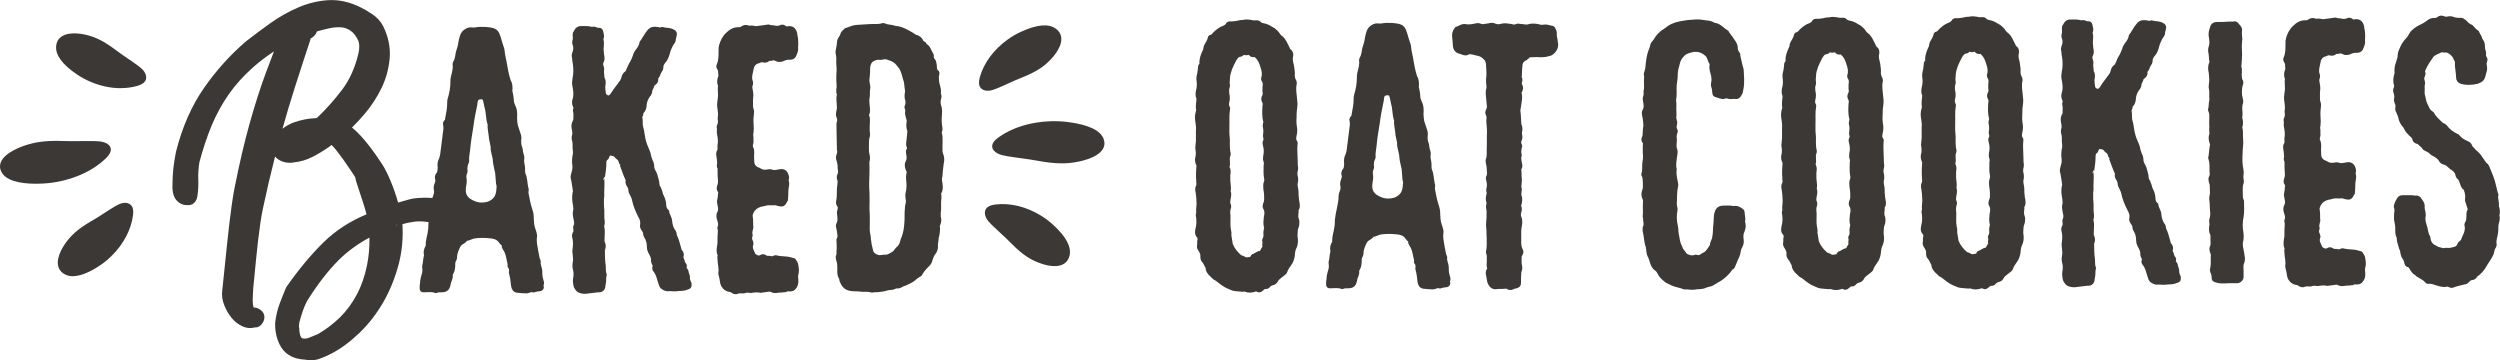 <?xml version="1.0" encoding="UTF-8"?><svg id="Layer_1" xmlns="http://www.w3.org/2000/svg" viewBox="0 0 620.33 89.39"><defs><style>.cls-1{stroke:#3c3835;stroke-miterlimit:1;stroke-width:.93px;}.cls-1,.cls-2{fill:#3c3835;}</style></defs><path class="cls-1" d="M134.46,71.13c.09.27-.09.55-.36.64-.55.09-1.18.1-1.73.37-.64-.36-1.18.19-1.73.19-.73,0-1.55-.08-2.37-.17-.55-.09-.91-.54-1.01-1.36-.09-.91-.19-1.91-.47-2.91-.09-.18-.09-.36,0-.64,0-.36,0-.73-.28-1-.27-.27,0-.45-.09-.73-.28-1.09-.37-2.18-.83-3.18-.18-.27-.28-.54-.46-.73,0-.09-.09-.27-.18-.36,0-.18.18-.46,0-.55-.55-.36-.82-1-1.28-1.36-.82-.63-1.73-.63-2.64-.72-1.18-.09-2.37-.08-3.46.11-.64.09-1.18.55-1.82.55-.09,0-.18.09-.18.09-.27.55-.91.73-1.36,1.1l-.36.46c-.45.91-.9,1.82-.9,2.91,0,.36-.18.64-.36,1-.09.27-.09.46-.09.82,0,.73-.08,1.46-.45,2.09-.09.18-.18.27-.18.46.09.55-.09,1-.27,1.46-.18.27-.18.64-.27,1-.18.82-.54,1.28-1.36,1.37-.64.09-1.18-.09-1.73.19-.09.09-.18,0-.18,0-1-.36-1.91-.17-2.91-.17-.45,0-.55-.09-.55-.54v-.64c0-.18.09-.36.09-.55,0-.91.27-1.73.53-2.64.09-.46.09-.91,0-1.36v-.36c.27-.82.17-1.64.44-2.46v-.27c-.19-.73,0-1.36.35-2,.09-.18.18-.36.09-.55,0-.55.09-1,.18-1.46.18-.82.36-1.55.44-2.37,0-.91.08-1.82.26-2.73.27-1.46.71-2.91.71-4.46,0-.36.09-.73.27-1.09.18-.46.27-.91.18-1.37-.18-.64,0-1.18.17-1.64.18-.46.27-.82.09-1.27-.09-.36,0-.73.27-1.09.27-.27.36-.73.36-1.18.09-.36,0-.73,0-1.09,0-.45.09-1,.36-1.46.27-.73.36-1.46.44-2.28l.62-4.91c.09-.36,0-.82,0-1.18-.09-.36-.19-.73.27-1,.09-.09.18-.36.18-.55.27-1.37.53-2.73.53-4.09,0-.27,0-.55.09-.82.45-1.46.71-2.91.71-4.46,0-.36,0-.64.09-1,.27-1.09.63-2.19.44-3.28,0-.18.09-.27.09-.36.54-.82.54-1.73.72-2.55.27-.82.54-1.64.63-2.46.09-.64.27-1.18.45-1.73.27-.82,1.18-1.46,1.99-1.56.45,0,1,.09,1.36,0,.91-.19,1.73-.1,2.55-.1.55.09,1.18.09,1.73.27.64.18,1,.54,1.28,1.27.37.91.55,1.91.92,2.91.28.54.28,1.27.37,1.91l.37,1.82c.28,1.45.47,2.91.93,4.36.09.09.09.27.09.36.46.63.46,1.36.46,2-.09.46,0,.82.1,1.18.19.73.19,1.45.28,2.18l.28.82c.55,1,.55,2,.47,3.09,0,.64.1,1.18.19,1.82l.83,2.54c.09.36.09.73,0,1,0,.64,0,1.18.19,1.73.28.54.19,1.18.37,1.73.18.45.28.91.19,1.45-.09.55.1,1.18.19,1.73.09.64-.08,1.36.19,2,.46,1,.37,2.18.65,3.27.09.18.09.45.09.64-.18.64.1,1.27.19,1.91.19,1.18.56,2.45.93,3.63.19.73.1,1.45.19,2.18,0,.91.28,1.73.56,2.54.09.45.28.82.19,1.27-.18,1.18.1,2.27.29,3.46l.28,1.45c.09.36.09.64.28.91,0,.09.09.18.09.27-.18.91.37,1.64.37,2.45,0,.64,0,1.27.19,1.91l.18.64c.09.18.09.45,0,.73-.09.18-.09.27,0,.55ZM123.52,45.17l-.19-2.27c-.19-1-.46-1.91-.56-2.82,0-1.27-.65-2.45-.56-3.64.09-.18,0-.27-.09-.45-.09-.73-.37-1.45-.37-2.18-.1-1-.37-2-.29-3,0-.09,0-.18-.09-.27-.37-1.18-.28-2.64-.65-3.82-.19-.73-.28-1.64-.56-2.27-.18-.18-.64-.36-1-.27-.18,0-.45.09-.64.18-.54.46-.45.91-.54,1.55-.36,1.55-.8,3.91-.98,5.46-.35,2.28-.53,3-.79,5.55-.09,1.09-.36,2-.26,3.09,0,.18-.09.36-.18.46-.18.46-.27,1-.27,1.46.09.36.09.73-.09,1.09-.18.46-.18,1-.08,1.46.09.73-.09,1.37-.17,2-.09.73-.08,1.46.28,2.18.55.91,1.37,1.36,2.28,1.72,1.18.45,2.37.44,3.55.08,1.09-.46,1.9-1.19,2.17-2.28.18-.55.18-1.18.26-2,0-.18-.18-.54-.19-1Z"/><path class="cls-1" d="M171.11,70.61c.09.36,0,.64-.45.73-.45.18-1,.37-1.54.37-.82,0-1.55.19-2.27.1-.36,0-.73-.09-1.09,0-.45,0-.91-.18-1.28-.45-.27-.18-.46-.45-.55-.82-.46-1.18-.56-2.45-1.47-3.54-.18-.18-.18-.45-.09-.82.09-.27,0-.55-.19-.82-.09-.18-.18-.45-.18-.64.09-.91-.37-1.54-.74-2.27-.18-.36-.28-.73-.28-1.09,0-1-.19-1.91-.74-2.73-.09-.18-.18-.36-.18-.54,0-.46-.19-.82-.46-1.18-.27-.36-.46-.82-.28-1.27.09-.82-.19-1.45-.55-2.09-.64-1.27-1.19-2.54-1.47-3.9-.09-.64-.46-1.18-.74-1.82-.09-.18-.18-.36-.18-.64,0-.36-.09-.64-.28-1-.27-.36-.55-.82-.37-1.36,0-.09,0-.27-.09-.36-.55-1.18-.92-2.36-1.38-3.54,0-.18-.09-.36-.18-.36,0-.27-.09-.45-.18-.64,0-.27-.18-.36-.28-.54-.27-.27-.64-.45-.82-.81-.27-.18-.46-.36-.82-.36-.73-.18-1-.09-1.27.64,0,.18-.09.27-.18.36-.45.27-.54.73-.54,1.18,0,1.18-.17,2.37-.35,3.55,0,0-.09.09,0,.18-.09,0-.18.09-.18.18.19,1.36-.08,3.09.02,4.37-.09.36-.09.82-.09,1.18,0,.82,0,1.64.1,2.36v1.64c.01.73.29,1.45-.07,2.18,0,.09.09.27.09.45.09.36.09.73.1,1,0,.82-.08,1.55-.08,2.27,0,.18.09.27.09.45.27.45.28,1,.1,1.55-.09.09-.09.27-.09.46,0,1.18.01,2.36.2,3.64.09.73-.08,1.55.28,2.27-.27.73-.08,1.55-.26,2.28,0,.09-.09.27-.09.46,0,.82-.54,1.28-1.27,1.19-.36,0-.64.09-.91.1l-2.36.28c-.64,0-1.09-.09-1.64-.36-.18-.09-.82-.91-.82-1.27-.09-.55-.19-1.09-.1-1.64.18-.82.17-1.82-.1-2.64-.09-.45-.09-.82,0-1.27.18-.73.08-1.46,0-2.18-.09-.45-.1-.91,0-1.36.09-.91.17-1.91-.1-2.82-.09-.36-.09-.64.09-1,.27-.27.18-.64.18-1,0-.27-.09-.45,0-.73.45-.91,0-1.73-.1-2.64,0-.27-.09-.64,0-1,.18-.55.09-1.09,0-1.73-.19-.91-.28-1.91-.1-2.91.09-.18.09-.36.09-.55-.19-1.09-.28-2.18-.56-3.27v-.36s.27-1.09.27-1.09c.27-.73.18-1.46.08-2.27,0-.45,0-1,.08-1.55.18-.55.18-1.09.08-1.73-.09-.73.08-1.55-.19-2.36-.09-.27-.09-.73,0-1,.18-.55.09-1.09,0-1.55-.18-.73-.19-1.36.17-2,.18-.18.18-.46.18-.73,0-.64.09-1.27-.1-1.91,0-.18,0-.36.09-.45.09-.27,0-.55-.09-.73-.28-.54-.28-1.18-.1-1.64.36-1.18.17-2.27-.01-3.27-.19-.73-.1-1.27,0-1.91.27-1.27.26-2.55.07-3.82-.18-.64-.1-1.27-.28-1.91,0-.09.09-.27.09-.46.36-.82.45-1.64.08-2.46,0-.18-.09-.36,0-.64.18-.46.09-1,.08-1.55,0-.27,0-.46.18-.64l.27-.46c.18-.36.54-.55.91-.64.91,0,1.91-.1,2.82.17.09.09.18.09.36,0,.18-.09.45,0,.73.09.18.09.46.18.73.18.36-.09.55.09.64.45.09.55.37,1.09.1,1.64-.09.18,0,.27,0,.46.19.73,0,1.55.01,2.27,0,.45.09.91.1,1.27.09.64.28,1.18-.08,1.82-.18.36-.18.91,0,1.27.09.27.18.54.09.82-.09.64.1,1.27.1,1.91,0,.09,0,.18.09.27.37.63.19,1.27.1,1.91,0,.64.1,1.27.19,1.82.09.45.55.73.91.81.27.18.64-.09.91-.37l.27-.36c.72-1.19,1.63-2.19,2.35-3.28l.27-.64c.09-.55.36-1.09.81-1.37.27-.18.36-.46.45-.73.27-.64.54-1.28.9-1.82.27-.55.54-1.09.72-1.64.09-.46.36-.91.63-1.28.45-.55.81-1.09.99-1.82v-.18c.72-.91,1.17-2.01,1.99-2.92.54-.64,1.27-.64,1.91-.55.46.09.82.18,1.18.09,0-.09.09-.09.09-.09.82.27,1.64.17,2.37.44.82.36,1,.63.73,1.45-.09.36-.18.64-.18,1-.09.27-.18.46-.36.64-.27.36-.45.82-.63,1.18-.45.82-.45,1.73-.9,2.55-.18.36-.36.64-.63.91-.27.37-.54.82-.54,1.28,0,.36-.09.73-.36,1l-.27.55c-.09.36-.27.64-.45.91-.18.18-.27.37-.18.73,0,.36-.27.73-.54.91-.36.18-.45.46-.54.82-.18.46-.54.91-.45,1.46,0,.09-.18.18-.18.36-.63.73-.99,1.46-1.17,2.46,0,.64-.09,1.36-.63,1.91-.09.09-.18.18-.18.36,0,.27-.09.55-.27.82,0,.09-.09.18,0,.27.19.82,0,1.64.19,2.36.37,1.09.37,2.18.65,3.27.19.82.55,1.73.92,2.54l.28.73c.09.64.28,1.27.55,1.91.27.45.37,1,.37,1.64.09.36.19.73.46,1.09l.28.64c.19.82.55,1.63.56,2.54,0,.27.18.55.37.82l.37,1c.09.73.55,1.27.74,2,.09.36.19.73.19,1.18,0,.55.19,1,.55,1.45.09,0,.18.09.18.09,0,.91.73,1.54.74,2.54.09.91.37,1.91,1.01,2.63,0,.09.09.18.09.36,0,.45.19.82.37,1.18.37.91.55,1.82.83,2.72,0,.27.09.45.28.54.27.36.37.73.28,1.09-.09.27-.09.46,0,.64.28.54.28,1.18.73,1.63.09.18.09.36,0,.45,0,.36,0,.64.37.82,0,.09.09.18.09.27,0,.55.37,1,.37,1.54-.09.36.09.73.19,1.09l.28.64Z"/><path class="cls-1" d="M186.52,17.15c-.09.64-.36,1.37-.35,2.09,0,.27,0,.45.09.73.18.45.19.91,0,1.27-.09.46,0,.91.1,1.36.09.36.09.64.1,1.09-.09.64-.09,1.36-.08,2.09,0,.55,0,1,.19,1.45.18.45,0,.91,0,1.46-.18,1.09,0,2.18.01,3.27-.09.36,0,.73-.09,1-.18.55.1,1.09,0,1.64,0,.36.09.73-.09,1.09-.09.36-.09.73.1,1.09.18.36.19.82.19,1.27-.09.64,0,1.27,0,1.91,0,1,.46,1.64,1.28,1.99.36.09.64.36.91.45.64.27,1.27.18,1.82.08.18,0,.36-.09.55,0,.73.27,1.36.18,2.09,0,.82-.19,1.36,0,1.73.63.18.45.37.91.19,1.45-.09.09-.09.27,0,.36.18.55.1,1,0,1.55-.18.91-.08,1.73-.17,2.64,0,.27,0,.55-.18.73-.45.91-.72,1.09-1.72.83-.46-.18-1-.27-1.46-.18-.64,0-1.27-.09-1.82.1-.54.18-1.18.19-1.73.46-1,.46-1.72,1.28-1.9,2.46,0,.27.09.45.09.64.09.73,0,1.55.1,2.27,0,.09,0,.18-.09.36-.09.46-.27,1-.08,1.55,0,.09,0,.18-.09.36-.09.36-.09.82.19,1.27.09.27.18.55,0,.82-.09.46-.09.82.1,1.27.18.27.18.55.37.82.18.64.73.82,1.28,1,.27,0,.45,0,.73-.19.27-.18.64-.18.91,0,.27.27.55.27.91.27.18,0,.45,0,.64.09.27,0,.45,0,.64-.09.27-.18.54-.18.82-.09.73.18,1.55.18,2.28.26.64,0,1.18.27,1.73.36.18,0,.27.09.27.18.18.36.55.72.55,1.18.09.64.28,1.45,0,2.18-.09.46-.09.91,0,1.36.09.82-.08,1.55-.72,2.19-.27.27-.64.28-1,.28-.27,0-.64-.09-.91.1-.09.18-.27.09-.36.09-.27,0-.55.09-.73.09-.82-.09-1.64.37-2.37-.08-.36-.18-.73-.18-1.09-.09l-1.45.19c-.18.09-.27.09-.45,0-.55-.09-1.18-.09-1.73,0-.45.18-1,0-1.46,0-.36,0-.73.28-1.18.19-.36,0-.82-.09-1.18.1-.36.18-.82.09-1.09-.09-.37-.36-.82-.36-1.18-.45-.82-.27-1.37-.9-1.55-1.63-.09-.82-.28-1.55-.47-2.36v-.27c.18-1.09-.19-2.18-.2-3.18,0-.36-.09-.64,0-.91.09-.18.09-.27,0-.36-.37-.73-.19-1.45-.1-2.27.09-.27.09-.64.09-1,0-.82,0-1.55.08-2.37v-.45c-.09-.27-.19-.64,0-.91.18-.55,0-1.18-.19-1.73-.18-.54-.28-1.18.08-1.73.18-.36.18-.73.18-1.09l-.28-1.54c0-.27.09-.46.09-.64.18-.64.09-1.27.26-1.91l-.09-.09c-.55-.54-.28-1.09-.1-1.64.09-.27.09-.64.09-.91-.09-.91-.1-1.73-.1-2.64v-.55c-.28-.36-.19-.73-.1-1.09,0-.64-.1-1.27-.19-1.91-.09-.45-.1-.91.18-1.27.09-.27.18-.46.09-.73v-.64c.18-.91.08-1.91-.11-2.82-.18-.64.09-1.18-.1-1.73,0-.18,0-.27.09-.36.27-.55.27-1.09.17-1.64v-.27c.18-.91,0-1.82-.1-2.64-.19-1.18.26-2.18.17-3.28,0-.64-.1-1.27,0-2v-.18c-.37-.82-.19-1.45.08-2.18,0-.18.09-.27,0-.45-.09-.55.09-1.09-.37-1.64-.09-.18-.18-.45-.09-.64.18-.36.27-.73.36-1.09.18-1,.17-1.91.17-2.91,0-.27,0-.55.09-.82.27-1.09.81-2.19,1.62-2.92.81-.82,1.72-1.37,3-1.29.27,0,.55-.09.73-.28.45-.27.82-.37,1.36-.19.09.09.27.18.46.09.45-.09.91,0,1.36.09.46.09.82-.09,1.27-.1l2-.28h.09c.46.27,1,.09,1.46.27.55.09,1,.09,1.45-.1.27-.18.64-.18.91,0,.27.27.55.36.91.27.82-.19,1.46.18,1.73.9.09.27.18.45.19.73,0,.18,0,.36.09.55.09.36.09.73.1,1.09.09.73-.09,1.36,0,2,0,.36-.18.64-.27,1-.27.82-.63,1.18-1.63,1.1-.55,0-1.09.19-1.64.46-.55.09-.91.19-1.36-.09-.36-.18-.64-.27-1-.18-.18.09-.45.09-.73.09-.09,0-.27,0-.36.09-.36.46-.91.37-1.27.28-.27-.09-.55,0-.82.09-.09.09-.27.18-.45.18-.91.28-1.36.92-1.54,1.83Z"/><path class="cls-1" d="M233.29,43.96c-.09.55,0,1,.1,1.55.09.73.19,1.45-.17,2.09-.18.27-.18.55-.09.91,0,.55,0,1.09-.08,1.55v1.73c0,.36.01.64-.08.91v1.18c.19.54.19,1.09-.08,1.73-.18.27-.18.64-.09,1.09,0,.64-.09,1.36-.26,2,0,.09-.09.27-.09.36,0,.73-.27,1.46-.17,2.18,0,.64-.27,1.18-.63,1.64-.36.46-.54,1-.72,1.55-.09.46-.27.82-.63,1.19-.72.73-1.45,1.46-1.9,2.37-.09.09-.18.27-.36.27-.54.28-1,.73-1.45,1.1-.63.46-1.36.73-2.09,1.1-.09,0-.18.09-.36.09-.54.28-1,.64-1.63.55-.45,0-.82.37-1.27.37-.73,0-1.36.19-2,.37l-1.36.19c-.45,0-1,0-1.36.1h-.27c-1-.36-2-.08-3-.26-.82-.09-1.55,0-2.37-.17-.82-.18-1.37-.63-1.73-1.27-.18-.45-.46-.82-.46-1.27,0-.09-.09-.18-.09-.27-.46-.63-.37-1.45-.37-2.18,0-.82,0-1.55-.28-2.18-.09-.36-.19-.82,0-1.18s0-.73.09-1.09c.09-.82,0-1.73-.01-2.55-.09-.18,0-.36.09-.46.18-.36.18-.82.09-1.18,0-.55-.19-1.18-.28-1.73-.09-.18-.09-.36,0-.64.45-.73.36-1.55.26-2.37-.09-.36-.09-.64,0-1,.18-.46.27-1-.1-1.45-.27-.36-.19-.82-.1-1.18.18-1.09.08-2.18.17-3.28.09-.27.09-.55.09-.82.09-.36.09-.64,0-.91-.18-.36-.19-.73-.1-1.09.36-.64.27-1.18.17-1.82,0-.82-.1-1.55-.37-2.27-.09-.27-.09-.55,0-.82.18-.46.36-1,.18-1.55v-.09s-.12-6.28-.12-6.28c0-.09,0-.18.09-.36.18-.55.09-1.18-.19-1.73-.09-.55.09-1,.18-1.55.09-.36,0-.73,0-1.18,0-.73-.19-1.55-.01-2.27.09-.18.09-.27,0-.45-.18-.36-.09-.73-.1-1.09.18-.73,0-1.46,0-2.18,0-.91,0-1.82.08-2.73,0-.55-.1-1.09-.1-1.64,0-.73.08-1.36-.1-2.09-.18-.55,0-1.09.08-1.55.09-.46.18-.82.18-1.18,0-.45.09-.82.27-1.09.18-.36.45-.64.54-1,.09-.55.54-.82.9-1.19,0,0,0-.09.09-.09.82-.19,1.54-.64,2.45-.74l3.09-.2c1.09-.1,2.27.08,3.36-.2.18-.09.45-.09.64,0,.73.36,1.64.27,2.37.54.46.18.91.09,1.37.27.82.18,1.55.63,2.28.99.55.27,1,.63,1.46.9q.09.09.18.09c.73.18,1.28.54,1.55,1.27,0,.18.18.27.27.27.36.18.55.36.64.63l.09.09c.82.45.92,1.36,1.37,2,.18.27.28.54.19.82,0,.27.09.55.37.82.27.36.28.73.37,1.18.09.55-.09,1.27.55,1.73.18.09.09.36.09.55-.18.55-.09,1-.08,1.46,0,1.09.65,2.09.47,3.18-.09.09,0,.36.09.45.09.27.09.55,0,.82-.27.82-.18,1.55.1,2.36.09.36.09.73.1,1.09-.09,1.18-.17,2.37.02,3.55.09.45.19.91-.08,1.36-.09.18,0,.27,0,.36.18.64.19,1.18.19,1.82,0,1-.08,2,.01,3l.18.54c.28.73.28,1.36.1,2.09-.18,1.18-.26,2.37-.35,3.46ZM225.6,32.62c0-.18,0-.27-.09-.45-.18-.54-.19-1.18-.1-1.73.09-.46,0-.91-.19-1.36l-.19-.91c0-.45.18-.91-.1-1.36-.09-.27,0-.45.09-.64.18-.55.18-1,0-1.55-.09-.18-.09-.45-.09-.64-.09-.55.18-1.09.08-1.64-.19-.91-.1-1.82-.47-2.73-.28-1-.46-1.91-1.01-2.82-.46-.54-.82-1.18-1.46-1.63-.36-.27-.82-.45-1.28-.63-.46-.18-1-.36-1.46-.27-.45.09-.91.19-1.36.1-.55,0-.91.19-1.36.37-.82.46-1.09,1.19-1.17,2.1,0,.64,0,1.36-.08,2s-.18,1.27,0,1.91c.09.45.19.82.1,1.27-.09.46-.09.91-.08,1.36,0,.27,0,.64-.09,1-.09.46,0,1,0,1.55.09.82.28,1.64-.08,2.46,0,.18-.09.36,0,.45.18.27.18.64.19,1,0,1.09-.17,2.27.01,3.37v.45c-.27.73-.26,1.46-.26,2.18,0,.91-.08,1.82.19,2.73.09.55.1,1-.08,1.55v.45c.1,1.91-.07,3.73-.06,5.64.1,1.27.1,2.55.11,3.82,0,.82-.08,1.64.01,2.55.1,1.45.01,2.91.02,4.46,0,.36.09.91.19,1.36.09.27.09.55.09.82.1,1,.28,2,.56,3,.19.91.91,1.27,1.73,1.54.55.09,1.09-.1,1.64-.1.73.09,1.27-.28,1.91-.65.54-.27.82-.73,1.18-1.19.54-.46.91-.91,1.08-1.55l.27-.91c.63-1.37.81-2.82.89-4.28.09-1,0-1.91.08-2.91.09-.46,0-1,.18-1.46.18-.55.09-1.09,0-1.73-.09-.55,0-1.09.17-1.73.09-.55.09-1.18.08-1.73-.09-.82-.19-1.64-.01-2.46.09-.27.09-.55-.09-.82-.28-.64-.46-1.27-.19-1.91.36-.55.36-1.18.27-1.82-.09-.55-.28-1.09.18-1.55.09-.18,0-.27-.09-.45-.18-.45-.19-.91-.1-1.36l.26-2.55Z"/><path class="cls-1" d="M321.93,55.39c.09.55-.27,1-.36,1.64,0,.73-.18,1.46,0,2.18.09.82,0,1.64-.44,2.46-.27.64-.27,1.37-.35,2-.18.73-.36,1.37-.81,1.91-.36.55-.81,1.09-.99,1.73-.09.27-.27.46-.54.64-.45.37-1,.73-1.45,1.19l-.27.37c-.18.46-.54.73-1,.82-.36.09-.73.28-1,.64-.09.09-.27.27-.54.28-.55-.09-.82.28-1.18.55-.27.27-.54.37-.91.19-.18-.18-.36-.18-.64-.09-.82.28-1.64.37-2.55.01-.27-.09-.55.09-.82,0-.73-.09-1.55-.08-2.18-.26-.82-.36-1.64-.63-2.37-1.17-.73-.45-1.37-1.18-2.19-1.54l-.55-.54c-.64-.54-1.19-1.18-1.19-2.09-.37-.45-.46-1.09-.92-1.54-.27-.27-.37-.64-.37-1,.09-.73-.19-1.27-.55-1.82-.18-.27-.37-.54-.28-1s0-.91.09-1.27c.09-.46.09-.82-.28-1.18-.46-.54-.28-1.18-.19-1.73.27-.91.26-1.82.17-2.73-.09-.36-.09-.64-.09-.91.09-.09.09-.27.09-.46-.09-.82.17-1.73.08-2.55,0-.82-.1-1.55-.19-2.27-.09-.55-.28-1.09.08-1.64.09-.18.09-.55.09-.73-.09-.45,0-.91-.1-1.36,0-.91,0-1.73.08-2.64.09-.36,0-.64-.19-1-.18-.54-.19-1.09,0-1.64.09-.55.09-1.09,0-1.64-.09-.36-.09-.82,0-1.27,0-.27.09-.64.09-1v-2.55c.08-.64-.02-1.36-.11-2-.19-.91-.19-1.73.08-2.64,0-.09.09-.18.09-.27-.19-1,0-2,.08-3,0-.09,0-.18-.09-.27-.28-.73-.1-1.45.08-2.18.09-.46.09-.82.09-1.36-.09-.64-.19-1.36,0-2,.18-.55.18-1.09.27-1.64,0-.36,0-.64.27-.91.18-.18.18-.36.09-.55,0-1,.36-1.91.72-2.73.18-.27.27-.55.27-.82,0-.18.09-.46.18-.64.36-.64.72-1.19.9-1.82,0-.18.09-.46.36-.46.36-.09.64-.37.82-.64.72-.73,1.54-1.37,2.45-1.65.27-.18.54-.28.73-.55.18-.46.54-.55,1-.46.55,0,1.09-.1,1.64-.19.36-.09.73-.19,1.09-.19.09,0,.18.09.27,0,.64-.18,1.27-.1,1.91,0,.36.09.82.18,1.27.09.18,0,.55,0,.73.18.27.36.64.45,1,.54.64.09,1.27.36,1.82.72.36.27.82.36,1.09.72.46.36.82.81,1.1,1.27l.18.18c1.09.72,1.46,1.99,2.01,2.99.09.18.09.36.27.45.64.45.64,1.09.46,1.73-.09.73.1,1.36.28,2.09.09.73.28,1.54.19,2.36,0,.36.09.82.28,1.18.18.27.28.64.19,1-.18.64-.09,1.27-.08,1.91l.28,2.73c0,.46,0,.91-.09,1.36-.18,1-.08,1.91-.17,2.82,0,.55,0,1.09.1,1.64.19.82.1,1.55-.08,2.37-.09.46-.18,1,.19,1.45.09.09.09.18.09.27-.18,1.55.01,3.09.02,4.64,0,.55,0,1,.1,1.55,0,.27,0,.45-.09.73-.09.27-.09.64-.09,1,.18.64.28,1.36.1,2-.18.73.19,1.54.19,2.27,0,.55,0,1.18.1,1.73,0,.18,0,.36.09.64.09.64.28,1.27-.08,1.82-.18.27-.09.55-.09.73-.09.73-.18,1.37.1,2,.09.27.09.45.09.82ZM313.85,38.96c.27-1,.26-1.91-.01-2.91-.09-.36-.18-.64,0-1,.18-.27.18-.55.09-.82,0-.18-.09-.27-.09-.45.09-.73.18-1.46,0-2.18-.09-.27-.09-.55,0-.82.09-.27.09-.46.09-.64-.37-1.27-.28-2.64-.2-3.91.09-.27.09-.64-.1-1-.27-.45-.28-.91,0-1.36.18-.36.18-.73.09-1.18v-1c.08-.55.17-1.18-.19-1.73-.18-.18-.18-.45-.09-.73.27-.91.08-1.73-.19-2.55-.28-1-.65-2-1.47-2.72-.18-.18-.27-.27-.55-.27-.36.09-.73,0-.91-.27-.27-.27-.55-.36-.91-.18h-.45c-.27-.18-.46-.09-.73.1-.09.09-.27.27-.45.27-.82.09-1.18.73-1.54,1.37-.36.73-.72,1.37-.99,2.1-.27.82-.54,1.55-.53,2.46-.09.55-.09,1.18,0,1.73,0,.09,0,.27-.09.46-.18.46-.09.91-.08,1.46.19.73.19,1.45,0,2.18-.09.46-.09.82.1,1.18.09.18.18.36.09.55-.27,1.55-.08,3.09-.16,4.55v1.27c0,.82.19,1.64.11,2.55,0,.64,0,1.36.1,2.09.09.27.18.64.09.91-.27.55-.18,1.09-.17,1.64,0,.36.09.73-.09,1.18,0,.09,0,.27.09.45.28.54.19,1.09.1,1.64v.82c-.08,1.09.29,2.09.11,3.09-.09.09-.09.18,0,.27.28.73,0,1.46-.08,2.09,0,.36-.09.55,0,.91.18.36.28.73.1,1.09-.18.64-.18,1.18-.08,1.82v.64c0,1-.08,1.91.11,2.91.09.45.19.82.1,1.36l.37,2.27c0,.09.09.18.09.18.46,1.18,1.28,2.09,2.2,2.9,0,.09.18.09.27.09.27.09.55.18.73.36.55.27,1.09.09,1.64,0,.27-.09.36-.37.45-.55.09-.09.09-.18.18-.18.64-.09,1.09-.82,1.91-.74,0,0,.09,0,.09-.09.18-.46.45-.91.72-1.28v-.18c-.19-.54.18-1.09-.1-1.55,0-.09.09-.18.09-.27.27-.36.27-.73.27-1.18-.09-.45,0-.91.09-1.27.09-.27.09-.46,0-.64-.19-.73-.1-1.55-.01-2.37.18-.73.27-1.55-.19-2.27-.18-.36-.09-.64,0-1,.36-.64.27-1.37.26-2.09,0-.55-.1-1.09-.19-1.64,0-.55-.1-1,.08-1.55.18-.36.18-.82.09-1.18-.19-1-.1-2-.1-3.09.09-.46.09-.82-.1-1.27-.09-.27-.09-.55,0-.82Z"/><path class="cls-1" d="M359.38,70.14c.09.27-.09.55-.36.64-.55.09-1.18.1-1.73.37-.64-.36-1.18.19-1.73.19-.73,0-1.55-.08-2.37-.17-.55-.09-.91-.54-1.01-1.36-.09-.91-.19-1.91-.47-2.91-.09-.18-.09-.36,0-.64,0-.36,0-.73-.28-1-.27-.27,0-.45-.09-.73-.28-1.09-.37-2.18-.83-3.18-.18-.27-.28-.54-.46-.73,0-.09-.09-.27-.18-.36,0-.18.18-.46,0-.55-.55-.36-.82-1-1.28-1.36-.82-.63-1.73-.63-2.64-.72-1.18-.09-2.37-.08-3.46.11-.64.09-1.18.55-1.82.55-.09,0-.18.09-.18.09-.27.55-.91.73-1.36,1.1l-.36.46c-.45.91-.9,1.82-.9,2.91,0,.36-.18.64-.36,1-.09.27-.09.46-.09.82,0,.73-.08,1.46-.45,2.09-.09.18-.18.27-.18.46.09.55-.09,1-.27,1.46-.18.27-.18.64-.27,1-.18.82-.54,1.28-1.36,1.37-.64.09-1.18-.09-1.73.19-.09.09-.18,0-.18,0-1-.36-1.91-.17-2.91-.17-.45,0-.55-.09-.55-.54v-.64c0-.18.09-.36.09-.55,0-.91.27-1.73.53-2.64.09-.46.09-.91,0-1.36v-.36c.27-.82.17-1.64.44-2.46v-.27c-.19-.73,0-1.36.35-2,.09-.18.18-.36.09-.55,0-.55.09-1,.18-1.46.18-.82.36-1.55.44-2.37,0-.91.08-1.82.26-2.73.27-1.46.71-2.91.71-4.46,0-.36.09-.73.27-1.09.18-.46.27-.91.18-1.37-.18-.64,0-1.18.17-1.64.18-.46.27-.82.09-1.27-.09-.36,0-.73.27-1.09.27-.27.36-.73.36-1.18.09-.36,0-.73,0-1.09,0-.45.09-1,.36-1.46.27-.73.36-1.46.44-2.28l.62-4.91c.09-.36,0-.82,0-1.18-.09-.36-.19-.73.27-1,.09-.09.18-.36.18-.55.27-1.37.53-2.73.53-4.09,0-.27,0-.55.09-.82.45-1.46.71-2.91.71-4.46,0-.36,0-.64.09-1,.27-1.09.63-2.19.44-3.28,0-.18.09-.27.09-.36.54-.82.54-1.73.72-2.55.27-.82.54-1.64.63-2.46.09-.64.27-1.18.45-1.73.27-.82,1.18-1.46,1.99-1.56.45,0,1,.09,1.36,0,.91-.19,1.73-.1,2.55-.1.55.09,1.18.09,1.73.27.64.18,1,.54,1.28,1.27.37.91.55,1.91.92,2.91.28.54.28,1.27.37,1.91l.37,1.82c.28,1.45.47,2.91.93,4.36.09.09.09.27.09.36.46.63.46,1.36.46,2-.09.46,0,.82.1,1.18.19.73.19,1.45.28,2.18l.28.82c.55,1,.55,2,.47,3.09,0,.64.1,1.18.19,1.82l.83,2.54c.09.36.09.73,0,1,0,.64,0,1.18.19,1.73.28.54.19,1.18.37,1.73.18.45.28.91.19,1.45s.1,1.18.19,1.73c.09.64-.08,1.36.19,2,.46,1,.37,2.18.65,3.27.09.18.09.45.09.64-.18.64.1,1.27.19,1.91.19,1.18.56,2.45.93,3.63.19.73.1,1.45.19,2.18,0,.91.28,1.73.56,2.54.09.45.28.82.19,1.27-.18,1.18.1,2.27.29,3.45l.28,1.45c.09.36.09.64.28.91,0,.09.09.18.09.27-.18.91.37,1.64.37,2.45,0,.64,0,1.27.19,1.91l.18.64c.09.18.09.45,0,.73-.09.18-.09.27,0,.55ZM348.44,44.18l-.19-2.27c-.19-1-.46-1.91-.56-2.82,0-1.27-.65-2.45-.56-3.64.09-.18,0-.27-.09-.45-.09-.73-.37-1.45-.37-2.18-.1-1-.37-2-.29-3,0-.09,0-.18-.09-.27-.37-1.18-.28-2.64-.65-3.82-.19-.73-.28-1.64-.56-2.27-.18-.18-.64-.36-1-.27-.18,0-.45.09-.64.18-.54.46-.45.91-.54,1.55-.36,1.55-.8,3.91-.98,5.46-.35,2.28-.53,3-.79,5.55-.09,1.09-.36,2-.26,3.09,0,.18-.09.36-.18.46-.18.46-.27,1-.27,1.46.09.36.09.73-.09,1.09-.18.46-.18,1-.08,1.46.09.73-.09,1.36-.17,2-.09.73-.08,1.46.28,2.18.55.91,1.37,1.36,2.28,1.72,1.18.45,2.37.44,3.55.08,1.09-.46,1.9-1.19,2.17-2.28.18-.55.18-1.18.26-2,0-.18-.18-.54-.19-1Z"/><path class="cls-1" d="M386.13,10.63c.19,1.18-.35,2-1.26,2.64-.27.18-.64.18-.91.28-.64.18-1.18.19-1.82.19-.73-.09-1.55,0-2.27,0-.27,0-.64.09-.82.37-.27.27-.54.46-.91.64-.45.27-.72.73-.81,1.19-.09.91-.17,1.91-.17,2.82-.09.18-.09.36,0,.55.18.36.19.73,0,1.09-.09.27,0,.45.09.73.27.45.28.91,0,1.46-.18.18-.18.55-.09.82.09.45.1.91,0,1.46l-.26,1.82c-.18.55-.09,1.18,0,1.82,0,.55.1,1.09.1,1.73,0,.36,0,.73.19,1.09.18.45.1,1,0,1.46v.64c.19.45.1.91-.08,1.36-.18.46-.18.82.1,1.27.09.18,0,.36-.09.55-.09.64-.18,1.18,0,1.82v.18c-.27.73,0,1.36.1,2.09.09.36.09.73-.09,1-.09.18-.18.46-.09.64.09.64,0,1.27.1,1.91s-.09,1.27-.08,1.82c0,.18-.09.27-.09.36.37.45.09.91.1,1.36,0,.18-.09.46,0,.73.28.73.19,1.45,0,2.18-.09.09-.18.27-.09.46.28.54.19,1,0,1.55-.09.36-.09.73,0,1.09.28.54.28,1,.28,1.55-.09.73-.27,1.46-.26,2.27v2.64c.01.55.11,1.18.38,1.73.27.36.19.82-.09,1.18-.09.18-.18.36-.18.55,0,.73-.08,1.55.1,2.27.09.36.09.82-.09,1.18-.18.64-.09,1.18-.17,1.82v1.18c0,.55-.17.73-.72.91-.27.09-.64.09-.91.28-.36.18-.73.19-1.09,0-.27-.18-.46-.27-.82-.18-.64.09-1.36,0-2.09.1-.91.19-1.55-.54-1.83-1.45l-.28-1.54c-.09-.45-.19-.91.18-1.37.09-.09.09-.36.09-.46-.28-.73,0-1.46-.1-2.27,0-.36.09-.82-.1-1.18-.09-.18-.09-.36-.09-.55.27-1.18.17-2.37.17-3.55-.09-.73,0-1.55-.1-2.27-.19-1.18.17-2.46.07-3.73v-.64c-.1-.45-.19-.91-.1-1.36.09-.18.09-.46.09-.64-.28-.73-.19-1.36,0-2.09.09-.18.09-.36,0-.55-.09-.27-.09-.64,0-.91.18-.73.09-1.36-.1-2.09-.09-.27-.09-.55,0-.73.36-.55.18-1.09.17-1.64,0-.73-.1-1.36-.28-2.09v-.45c.36-.91.26-1.82.26-2.73.08-1.46-.01-2.91.07-4.37,0-1.18-.28-2.36-.11-3.55,0-.27-.09-.45-.18-.64-.18-.36-.18-.64,0-1,.18-.27.27-.64.27-1l-.29-3.09v-.73c.18-.64.26-1.27.08-2v-1c.17-1.18.08-2.46-.02-3.64,0-.73-.37-1.36-.83-1.72-.46-.45-1.09-.81-1.82-.9l-1.09-.27c-.46-.09-.91-.18-1.36.1-.27.18-.73.09-1,0-.36-.18-.73-.27-1.09-.36-.64-.27-.91-.63-1.01-1.36,0-.45-.09-.91-.1-1.36,0-.36-.09-.64-.09-.82-.09-.73,0-1.46.54-2,0-.09,0-.18.09-.18.73-.18,1.36-.82,2.18-.65.91.18,1.73,0,2.64-.19.36-.09.73-.09,1.09.09.46.18.91.09,1.46,0l1.09-.19c.36-.09.73,0,1.09.18.55.18,1.09.18,1.64,0,.27-.09.64-.09.91-.1.64.09,1.18.09,1.82.27.46.18.82-.09,1.27-.19.27,0,.46.09.73.09.64,0,1.27.27,1.91.08.82-.28,1.64-.19,2.55-.01.46.18.91.18,1.36.08.64-.09,1.18.18,1.82.27.27,0,.46.18.55.45.18.36.37.73.28,1.27,0,.45.09.82.19,1.27,0,.27.09.55.09.82Z"/><path class="cls-1" d="M432.36,57.45c-.27.64-.27,1.37-.17,2s0,1.09-.27,1.64c-.36.55-.45,1.18-.54,1.73-.18.82-.63,1.46-.9,2.28l-.36.82c0,.18-.09.27-.18.36-.54.28-.81.91-1.18,1.28-.81.91-1.72,1.64-2.81,2.2l-.91.55c-.27.18-.64.37-1,.37l-.91.28c-.64.37-1.45.28-2.18.37-.82.19-1.64.1-2.46.01h-.55c-1.09-.45-2.28-.53-3.28-1.08-.64-.27-1.18-.54-1.64-.99-.55-.45-1-.91-1.28-1.54-.18-.36-.46-.82-.82-1-.64-.45-.91-1.18-1.1-1.81-.18-.54-.28-1-.55-1.45-.28-.54-.28-1.18-.37-1.82-.09-.09,0-.27-.09-.45-.37-1-.37-2-.56-2.91,0-.46-.28-.91-.19-1.45v-.36c.45-.82.08-1.64.08-2.46,0-.09-.09-.18-.09-.18.18-1.18-.01-2.36.08-3.55.09-.36,0-.82-.19-1.18-.28-.64-.19-1.27,0-1.82.09-.27.18-.55.18-.91,0-.73,0-1.55-.1-2.27l-.18-.54c-.09-.09-.18-.27-.09-.45.36-.91.08-2,.26-3,.18-.64.18-1.36.08-2.18v-1.82c.08-.36.08-.64-.1-.91-.27-.27-.28-.64-.19-.91.27-.46.27-.91.27-1.37,0-.64.09-1.18.17-1.73,0-.73-.1-1.36-.19-2-.09-.36-.19-.73-.19-1.09,0-.18,0-.36.09-.55.54-.82.36-1.73.17-2.64,0-.27-.09-.55,0-.73.18-.46.18-.91.18-1.37q-.09-.09,0-.18c.18-.82.08-1.64.08-2.46,0-.55.09-1.09,0-1.64-.09-.18,0-.45.09-.64.36-.91.26-1.82.44-2.73.09-.82.27-1.73.62-2.64.18-.36.27-.73.36-1.09.09-.46.27-.73.54-1,.45-.55.72-1.19,1.27-1.73.36-.37.81-.82,1.36-1.1l1-.73c1.18-.82,2.45-1.1,3.81-1.29.82-.19,1.73-.19,2.64-.28,1-.1,2.09.08,3.18.26.45,0,1,.18,1.46.45,0,0,.09.09.18.09,1.27.09,2.01,1.17,3.1,1.81.09,0,.18.18.18.27.64.82,1.19,1.63,1.74,2.45.18.36.37.73.37,1.09,0,.55.1,1,.46,1.45.18.18.18.45.19.73l.56,2.45c.09.36.28.82.28,1.18,0,.73.1,1.36.1,2.09,0,.82,0,1.64-.17,2.37-.09.46-.09.91-.36,1.27-.27.55-.54.91-1.18.82h-.64c-.36,0-.73.1-1.18-.08-.36-.09-.73-.09-1.09.1h-.27c-.64-.09-1.18-.36-1.82-.54-.18-.09-.27-.36-.28-.64,0-.55-.1-1.09-.28-1.54-.09-.27,0-.55,0-.82.18-.64.09-1.18,0-1.82-.19-.82-.55-1.64-.38-2.55.09-.27-.09-.64-.28-.91l-.28-.73c-.28-.91-.92-1.36-1.74-1.81-.82-.36-1.64-.45-2.46-.26-.73.18-1.64.37-2.27,1.01-.63.64-1.09,1.28-1.26,2.19-.27.91-.54,1.82-.53,2.73s-.17,1.73-.26,2.64c-.09,1.27.1,2.55-.17,3.82.19,1,0,1.91.1,2.91v1c-.09.36,0,.73.1,1.18.18.27.09.73,0,1.09-.09.36-.09.73.1,1.09.09.18.18.45.09.64-.27.64-.27,1.27-.17,1.91,0,.82-.27,1.64.1,2.46.18.55,0,1.18-.08,1.73-.09,1-.36,2-.08,3v.18c-.18,1.27.19,2.46.38,3.64v.36c-.36,1.46-.26,2.91-.34,4.37,0,.27,0,.64.09.91.09.18.09.45.09.64-.27,1.46-.26,2.82.11,4.27.09.36.09.82.1,1.27l.37,2.09c.09.55.28,1.09.55,1.64.18.27.18.64.46.91l.82,1.09c.36.27.82.45,1.28.54.36,0,.73.09,1.09-.1.18-.09.36,0,.45,0,.46.18.82,0,1.18-.19l.36-.27c1.09-.37,1.54-1.37,2.17-2.28,0-.64.36-1.18.54-1.73.18-.91.26-1.82.26-2.73.09-.82.17-1.64.17-2.37.09-.46,0-.82.18-1.27.27-.91.72-1.37,1.72-1.37.82,0,1.64-.1,2.37.08.27.09.64-.09.91,0,.55.09.82.36,1.28.63.18.09.27.36.28.54,0,.73.28,1.45.1,2.09,0,.18,0,.36.09.55.18.73,0,1.46-.26,2.09Z"/><path class="cls-1" d="M467.36,54.75c.09.55-.27,1-.36,1.64,0,.73-.18,1.46,0,2.18.09.82,0,1.64-.44,2.46-.27.64-.27,1.37-.35,2-.18.73-.36,1.37-.81,1.91-.36.55-.81,1.09-.99,1.73-.09.27-.27.46-.54.64-.45.37-1,.73-1.45,1.19l-.27.37c-.18.46-.54.73-1,.82-.36.09-.73.28-1,.64-.09.09-.27.27-.54.28-.55-.09-.82.28-1.18.55-.27.27-.54.37-.91.19-.18-.18-.36-.18-.64-.09-.82.28-1.64.37-2.55.01-.27-.09-.55.09-.82,0-.73-.09-1.55-.08-2.18-.26-.82-.36-1.64-.63-2.37-1.17-.73-.45-1.37-1.18-2.19-1.54l-.55-.54c-.64-.54-1.19-1.18-1.19-2.09-.37-.45-.46-1.09-.92-1.54-.27-.27-.37-.64-.37-1,.09-.73-.19-1.27-.55-1.82-.18-.27-.37-.54-.28-1s0-.91.09-1.27c.09-.46.09-.82-.28-1.18-.46-.54-.28-1.18-.19-1.73.27-.91.26-1.82.17-2.73-.09-.36-.09-.64-.09-.91.09-.09.09-.27.09-.46-.09-.82.17-1.73.08-2.55,0-.82-.1-1.55-.19-2.27-.09-.55-.28-1.09.08-1.64.09-.18.09-.55.09-.73-.09-.45,0-.91-.1-1.36,0-.91,0-1.73.08-2.64.09-.36,0-.64-.19-1-.18-.54-.19-1.09,0-1.64.09-.55.09-1.09,0-1.64-.09-.36-.09-.82,0-1.27,0-.27.09-.64.09-1v-2.55c.08-.64-.02-1.36-.11-2-.19-.91-.19-1.73.08-2.64,0-.09.09-.18.09-.27-.19-1,0-2,.08-3,0-.09,0-.18-.09-.27-.28-.73-.1-1.45.08-2.18.09-.46.09-.82.09-1.36-.09-.64-.19-1.36,0-2,.18-.55.18-1.09.27-1.64,0-.36,0-.64.27-.91.18-.18.18-.36.09-.55,0-1,.36-1.91.72-2.73.18-.27.27-.55.27-.82,0-.18.09-.46.18-.64.36-.64.72-1.19.9-1.82,0-.18.09-.46.36-.46.36-.09.64-.37.82-.64.72-.73,1.54-1.37,2.45-1.65.27-.18.54-.28.73-.55.18-.46.54-.55,1-.46.55,0,1.09-.1,1.64-.19.36-.09.73-.19,1.09-.19.09,0,.18.09.27,0,.64-.18,1.27-.1,1.91,0,.36.09.82.18,1.27.09.18,0,.55,0,.73.18.27.36.64.45,1,.54.64.09,1.27.36,1.82.72.36.27.82.36,1.09.72.46.36.82.81,1.1,1.27l.18.18c1.09.72,1.46,1.99,2.01,2.99.09.18.09.36.27.45.64.45.64,1.09.46,1.73-.09.73.1,1.36.28,2.09.09.73.28,1.54.19,2.36,0,.36.09.82.28,1.18.18.27.28.64.19,1-.18.64-.09,1.27-.08,1.91l.28,2.73c0,.46,0,.91-.09,1.36-.18,1-.08,1.91-.17,2.82,0,.55,0,1.09.1,1.64.19.82.1,1.55-.08,2.37-.09.46-.18,1,.19,1.45.09.09.09.18.09.27-.18,1.55.01,3.09.02,4.64,0,.55,0,1,.1,1.55,0,.27,0,.45-.09.73-.09.27-.09.64-.09,1,.18.64.28,1.36.1,2-.18.73.19,1.55.19,2.27,0,.55,0,1.18.1,1.73,0,.18,0,.36.09.64.09.64.28,1.27-.08,1.82-.18.27-.09.55-.09.73-.09.73-.18,1.37.1,2,.09.27.09.45.09.82ZM459.28,38.32c.27-1,.26-1.91-.01-2.91-.09-.36-.18-.64,0-1,.18-.27.18-.55.09-.82,0-.18-.09-.27-.09-.45.09-.73.18-1.46,0-2.18-.09-.27-.09-.55,0-.82.09-.27.09-.46.09-.64-.37-1.27-.28-2.64-.2-3.91.09-.27.09-.64-.1-1-.27-.45-.28-.91,0-1.36.18-.36.18-.73.09-1.18v-1c.08-.55.17-1.18-.19-1.73-.18-.18-.18-.45-.09-.73.27-.91.08-1.73-.19-2.55-.28-1-.65-2-1.47-2.72-.18-.18-.27-.27-.55-.27-.36.09-.73,0-.91-.27-.27-.27-.55-.36-.91-.18h-.45c-.27-.18-.46-.09-.73.1-.09.09-.27.27-.45.27-.82.09-1.18.73-1.54,1.37-.36.73-.72,1.37-.99,2.1-.27.82-.54,1.55-.53,2.46-.09.55-.09,1.18,0,1.73,0,.09,0,.27-.09.46-.18.46-.09.91-.08,1.46.19.73.19,1.45,0,2.18-.09.46-.09.82.1,1.18.09.18.18.36.09.55-.27,1.55-.08,3.09-.16,4.55v1.27c0,.82.19,1.64.11,2.55,0,.64,0,1.36.1,2.09.09.27.18.64.09.91-.27.55-.18,1.09-.17,1.64,0,.36.09.73-.09,1.18,0,.09,0,.27.09.45.28.54.19,1.09.1,1.64v.82c-.08,1.09.29,2.09.11,3.09-.09.09-.09.18,0,.27.28.73,0,1.46-.08,2.09,0,.36-.09.55,0,.91.18.36.28.73.1,1.09-.18.64-.18,1.18-.08,1.82v.64c0,1-.08,1.91.11,2.91.09.45.19.82.1,1.36l.37,2.27c0,.09.09.18.09.18.46,1.18,1.28,2.09,2.2,2.9,0,.09.18.09.27.09.27.09.55.18.73.36.55.27,1.09.09,1.64,0,.27-.09.36-.37.45-.55.09-.09.09-.18.18-.18.64-.09,1.09-.82,1.91-.74,0,0,.09,0,.09-.09.18-.46.45-.91.72-1.28v-.18c-.19-.54.18-1.09-.1-1.55,0-.09.09-.18.09-.27.27-.36.27-.73.27-1.18-.09-.45,0-.91.09-1.27.09-.27.09-.46,0-.64-.19-.73-.1-1.55-.01-2.37.18-.73.27-1.55-.19-2.27-.18-.36-.09-.64,0-1,.36-.64.27-1.37.26-2.09,0-.55-.1-1.09-.19-1.64,0-.55-.1-1,.08-1.55.18-.36.18-.82.09-1.18-.19-1-.1-2-.1-3.09.09-.46.09-.82-.1-1.27-.09-.27-.09-.55,0-.82Z"/><path class="cls-1" d="M502.01,54.6c.09.55-.27,1-.36,1.64,0,.73-.18,1.46,0,2.18.09.82,0,1.64-.44,2.46-.27.64-.27,1.37-.35,2-.18.73-.36,1.37-.81,1.91-.36.55-.81,1.09-.99,1.73-.09.27-.27.46-.54.64-.45.37-1,.73-1.45,1.19l-.27.37c-.18.46-.54.73-1,.82-.36.09-.73.28-1,.64-.09.09-.27.27-.54.28-.55-.09-.82.28-1.18.55-.27.27-.54.37-.91.19-.18-.18-.36-.18-.64-.09-.82.28-1.64.37-2.55.01-.27-.09-.55.09-.82,0-.73-.09-1.55-.08-2.18-.26-.82-.36-1.64-.63-2.37-1.17-.73-.45-1.37-1.18-2.19-1.54l-.55-.54c-.64-.54-1.19-1.18-1.19-2.09-.37-.45-.46-1.09-.92-1.54-.27-.27-.37-.63-.37-1,.09-.73-.19-1.27-.55-1.82-.18-.27-.37-.54-.28-1s0-.91.09-1.27c.09-.46.09-.82-.28-1.18-.46-.54-.28-1.18-.19-1.73.27-.91.26-1.82.17-2.73-.09-.36-.09-.64-.09-.91.09-.09.09-.27.09-.46-.09-.82.17-1.73.08-2.55,0-.82-.1-1.55-.19-2.27-.09-.55-.28-1.09.08-1.64.09-.18.09-.55.09-.73-.09-.45,0-.91-.1-1.36,0-.91,0-1.73.08-2.64.09-.36,0-.64-.19-1-.18-.55-.19-1.09,0-1.64.09-.55.09-1.09,0-1.64-.09-.36-.09-.82,0-1.27,0-.27.09-.64.09-1v-2.55c.08-.64-.02-1.36-.11-2-.19-.91-.19-1.73.08-2.64,0-.09.09-.18.09-.27-.19-1,0-2,.08-3,0-.09,0-.18-.09-.27-.28-.73-.1-1.45.08-2.18.09-.46.09-.82.09-1.36-.09-.64-.19-1.36,0-2,.18-.55.18-1.09.27-1.64,0-.36,0-.64.27-.91.18-.18.18-.36.09-.55,0-1,.36-1.91.72-2.73.18-.27.27-.55.27-.82,0-.18.09-.46.18-.64.36-.64.72-1.19.9-1.82,0-.18.09-.46.36-.46.36-.09.64-.37.82-.64.72-.73,1.54-1.37,2.45-1.65.27-.18.54-.28.73-.55.18-.46.54-.55,1-.46.55,0,1.09-.1,1.64-.19.36-.09.73-.19,1.09-.19.09,0,.18.09.27,0,.64-.18,1.27-.1,1.91,0,.36.09.82.18,1.27.09.18,0,.55,0,.73.18.27.36.64.45,1,.54.64.09,1.27.36,1.82.72.36.27.82.36,1.09.72.46.36.82.81,1.1,1.27l.18.18c1.09.72,1.46,1.99,2.01,2.99.09.18.09.36.27.45.64.45.64,1.09.46,1.73-.09.73.1,1.36.28,2.09.09.73.28,1.54.19,2.36,0,.36.09.82.28,1.18.18.27.28.64.19,1-.18.64-.09,1.27-.08,1.91l.28,2.73c0,.46,0,.91-.09,1.36-.18,1-.08,1.91-.17,2.82,0,.55,0,1.09.1,1.64.19.82.1,1.55-.08,2.37-.09.46-.18,1,.19,1.45.09.09.09.18.09.27-.18,1.55.01,3.09.02,4.64,0,.55,0,1,.1,1.55,0,.27,0,.45-.09.73s-.09.64-.09,1c.18.64.28,1.36.1,2-.18.73.19,1.54.19,2.27,0,.55,0,1.18.1,1.73,0,.18,0,.36.09.64.09.64.28,1.27-.08,1.82-.18.27-.09.55-.09.73-.09.73-.18,1.37.1,2,.09.27.09.45.09.82ZM493.94,38.17c.27-1,.26-1.91-.01-2.91-.09-.36-.18-.64,0-1,.18-.27.18-.55.09-.82,0-.18-.09-.27-.09-.45.09-.73.18-1.46,0-2.18-.09-.27-.09-.55,0-.82.09-.27.09-.46.09-.64-.37-1.27-.28-2.64-.2-3.91.09-.27.09-.64-.1-1-.27-.45-.28-.91,0-1.36.18-.36.18-.73.09-1.18v-1c.08-.55.17-1.18-.19-1.73-.18-.18-.18-.45-.09-.73.27-.91.08-1.73-.19-2.55-.28-1-.65-2-1.47-2.72-.18-.18-.27-.27-.55-.27-.36.09-.73,0-.91-.27-.27-.27-.55-.36-.91-.18h-.45c-.27-.18-.46-.09-.73.1-.09.09-.27.27-.45.27-.82.09-1.18.73-1.54,1.37-.36.73-.72,1.37-.99,2.1-.27.82-.54,1.55-.53,2.46-.09.55-.09,1.18,0,1.73,0,.09,0,.27-.09.46-.18.46-.09.91-.08,1.46.19.73.19,1.45,0,2.18-.09.46-.09.82.1,1.18.09.18.18.36.09.55-.27,1.55-.08,3.09-.16,4.55v1.27c0,.82.19,1.64.11,2.55,0,.64,0,1.36.1,2.09.09.27.18.64.09.91-.27.55-.18,1.09-.17,1.64,0,.36.09.73-.09,1.18,0,.09,0,.27.09.45.28.54.19,1.09.1,1.64v.82c-.08,1.09.29,2.09.11,3.09-.09.09-.09.18,0,.27.28.73,0,1.46-.08,2.09,0,.36-.09.55,0,.91.18.36.28.73.1,1.09-.18.64-.18,1.18-.08,1.82v.64c0,1-.08,1.91.11,2.91.09.45.19.82.1,1.36l.37,2.27c0,.09.09.18.09.18.46,1.18,1.28,2.09,2.2,2.9,0,.09.18.09.27.09.27.09.55.18.73.36.55.27,1.09.09,1.64,0,.27-.09.36-.37.45-.55.09-.09.09-.18.18-.18.64-.09,1.09-.82,1.91-.74,0,0,.09,0,.09-.09.18-.46.45-.91.72-1.28v-.18c-.19-.54.18-1.09-.1-1.55,0-.09.09-.18.09-.27.27-.36.27-.73.27-1.18-.09-.45,0-.91.09-1.27.09-.27.09-.46,0-.64-.19-.73-.1-1.55-.01-2.37.18-.73.27-1.55-.19-2.27-.18-.36-.09-.64,0-1,.36-.64.27-1.37.26-2.09,0-.55-.1-1.09-.19-1.64,0-.55-.1-1,.08-1.55.18-.36.18-.82.09-1.18-.19-1-.1-2-.1-3.09.09-.46.09-.82-.1-1.27-.09-.27-.09-.55,0-.82Z"/><path class="cls-1" d="M540.64,68.98c.09.36,0,.64-.45.73-.45.18-1,.37-1.54.37-.82,0-1.55.19-2.27.1-.36,0-.73-.09-1.09,0-.45,0-.91-.18-1.28-.45-.27-.18-.46-.45-.55-.82-.46-1.18-.56-2.45-1.47-3.54-.18-.18-.18-.45-.09-.82.09-.27,0-.55-.19-.82-.09-.18-.18-.45-.18-.64.09-.91-.37-1.54-.74-2.27-.18-.36-.28-.73-.28-1.09,0-1-.19-1.91-.74-2.73-.09-.18-.18-.36-.18-.54,0-.46-.19-.82-.46-1.18-.27-.36-.46-.82-.28-1.27.09-.82-.19-1.45-.55-2.09-.64-1.27-1.19-2.54-1.47-3.9-.09-.64-.46-1.18-.74-1.82-.09-.18-.18-.36-.18-.64,0-.36-.09-.64-.28-1-.27-.36-.55-.82-.37-1.36,0-.09,0-.27-.09-.36-.55-1.18-.92-2.36-1.38-3.54,0-.18-.09-.36-.18-.36,0-.27-.09-.45-.18-.64,0-.27-.18-.36-.28-.54-.27-.27-.64-.45-.82-.81-.27-.18-.46-.36-.82-.36-.73-.18-1-.09-1.27.64,0,.18-.09.27-.18.36-.45.28-.54.73-.54,1.19,0,1.18-.17,2.37-.35,3.55,0,0-.09.09,0,.18-.09,0-.18.09-.18.18.19,1.36-.08,3.09.02,4.37-.09.36-.09.82-.09,1.18,0,.82,0,1.64.1,2.36v1.64c.01.73.29,1.45-.07,2.18,0,.09.09.27.09.45.09.36.09.73.1,1,0,.82-.08,1.55-.08,2.27,0,.18.09.27.09.45.27.45.28,1,.1,1.55-.09.09-.09.27-.09.46,0,1.18.01,2.36.2,3.64.09.73-.08,1.55.28,2.27-.27.73-.08,1.55-.26,2.27,0,.09-.09.27-.09.46,0,.82-.54,1.28-1.27,1.19-.36,0-.64.09-.91.1l-2.36.28c-.64,0-1.09-.09-1.64-.36-.18-.09-.82-.91-.82-1.27-.09-.55-.19-1.09-.1-1.64.18-.82.17-1.82-.1-2.64-.09-.45-.09-.82,0-1.27.18-.73.08-1.46,0-2.18-.09-.45-.1-.91,0-1.36.09-.91.17-1.91-.1-2.82-.09-.36-.09-.64.09-1,.27-.27.18-.64.18-1,0-.27-.09-.45,0-.73.45-.91,0-1.73-.1-2.64,0-.27-.09-.64,0-1,.18-.55.09-1.09,0-1.73-.19-.91-.28-1.91-.1-2.91.09-.18.09-.36.09-.55-.19-1.09-.28-2.18-.56-3.27v-.36s.27-1.09.27-1.09c.27-.73.18-1.46.08-2.27,0-.45,0-1,.08-1.55.18-.55.18-1.09.08-1.73-.09-.73.08-1.55-.19-2.36-.09-.27-.09-.73,0-1,.18-.55.09-1.09,0-1.55-.18-.73-.19-1.36.17-2,.18-.18.18-.46.18-.73,0-.64.09-1.27-.1-1.91,0-.18,0-.36.09-.45.09-.27,0-.55-.09-.73-.28-.54-.28-1.18-.1-1.64.36-1.18.17-2.27-.01-3.27-.19-.73-.1-1.27,0-1.91.27-1.27.26-2.55.07-3.82-.18-.64-.1-1.27-.28-1.91,0-.09.09-.27.09-.46.36-.82.45-1.64.08-2.46,0-.18-.09-.36,0-.64.18-.46.09-1,.08-1.55,0-.27,0-.46.18-.64l.27-.46c.18-.36.54-.55.91-.64.91,0,1.91-.1,2.82.17.09.09.18.09.36,0,.18-.09.45,0,.73.09.18.09.46.18.73.18.36-.09.55.09.64.45.09.55.37,1.09.1,1.64-.09.18,0,.27,0,.46.19.73,0,1.55.01,2.27,0,.45.09.91.1,1.27.09.64.28,1.18-.08,1.82-.18.36-.18.91,0,1.27.09.27.18.54.09.82-.09.64.1,1.27.1,1.91,0,.09,0,.18.09.27.37.64.19,1.27.1,1.91,0,.64.1,1.27.19,1.82.09.45.55.72.91.81.27.18.64-.09.91-.37l.27-.37c.72-1.19,1.63-2.19,2.35-3.28l.27-.64c.09-.55.36-1.09.81-1.37.27-.18.36-.46.45-.73.27-.64.54-1.28.9-1.82.27-.55.54-1.09.72-1.64.09-.46.36-.91.63-1.28.45-.55.81-1.09.99-1.82v-.18c.72-.91,1.17-2.01,1.99-2.92.54-.64,1.27-.64,1.91-.55.46.09.82.18,1.18.09,0-.09.09-.09.09-.09.82.27,1.64.17,2.37.44.82.36,1,.63.73,1.45-.09.36-.18.64-.18,1-.09.27-.18.46-.36.64-.27.36-.45.82-.63,1.19-.45.82-.45,1.73-.9,2.55-.18.36-.36.64-.63.91-.27.36-.54.82-.54,1.28,0,.36-.09.73-.36,1l-.27.55c-.09.36-.27.64-.45.91-.18.18-.27.36-.18.73,0,.36-.27.73-.54.91-.36.18-.45.46-.54.82-.18.46-.54.91-.45,1.46,0,.09-.18.18-.18.36-.63.73-.99,1.46-1.17,2.46,0,.64-.09,1.36-.63,1.91-.09.09-.18.18-.18.36,0,.27-.09.55-.27.82,0,.09-.09.18,0,.27.19.82,0,1.64.19,2.36.37,1.09.37,2.18.65,3.27.19.82.55,1.73.92,2.54l.28.73c.09.64.28,1.27.55,1.91.27.45.37,1,.37,1.64.09.36.19.73.46,1.09l.28.64c.19.82.55,1.63.56,2.54,0,.27.18.55.37.82l.37,1c.09.73.55,1.27.74,2,.09.36.19.73.19,1.18,0,.55.19,1,.55,1.45.09,0,.18.09.18.09,0,.91.73,1.54.74,2.54.09.91.37,1.91,1.01,2.63,0,.09.09.18.09.36,0,.45.19.82.37,1.18.37.91.55,1.82.83,2.72,0,.27.09.45.28.54.27.36.37.73.28,1.09-.09.27-.09.46,0,.64.28.54.28,1.18.73,1.63.09.18.09.36,0,.45,0,.36,0,.64.37.82,0,.09.09.18.09.27,0,.55.37,1,.37,1.54-.09.36.09.73.19,1.09l.28.64Z"/><path class="cls-1" d="M555.81,22.8c0,.64.1,1.27.28,1.91.09.36.09.73-.09,1.18-.09.36-.09.73-.09,1.18.09.64.1,1.36,0,2.09,0,.36.19.73.19,1.18-.09.36.09.73-.18,1,0,.09-.09.18,0,.27.28,1,.1,2,.2,3,.09.73,0,1.55-.08,2.37-.08,1.36-.17,2.82.02,4.27.09.64.28,1.27.19,1.91-.09.46-.09.91,0,1.36.09.45.09.82-.09,1.18-.09.18-.09.36-.09.46-.09,1,0,2,.01,3,0,.18.09.27.18.45.09.09.09.27.09.45,0,1.18.1,2.36-.08,3.55-.27,1.37-.35,2.73-.07,4.09.09.55.1,1.18,0,1.82-.18.64-.18,1.27-.08,1.91.19.91.37,1.82.47,2.73,0,.36-.09.82-.27,1.18-.18.55-.09,1.09-.08,1.73v1.46c.1.64-.44,1.18-1.08,1.28h-2.09c-.73.01-1.45.11-2.18.02-.36,0-.82-.18-1.18-.27s-.46-.27-.46-.63c0-.55-.1-1.09-.37-1.54-.09-.27-.09-.55,0-.82.27-1.09.08-2.27.17-3.46,0-.18-.18-.36-.18-.54-.18-.45-.28-.91,0-1.46.18-.36.09-.91.09-1.36v-1.09c0-.18,0-.45-.1-.64-.37-.63-.28-1.36-.19-2.09.09-.18.09-.36,0-.55,0-.27-.09-.64,0-.91.27-.73.27-1.55.17-2.27-.1-.91,0-1.82-.19-2.73-.09-.64.27-1.27.17-1.91-.09-.73.08-1.55-.19-2.27-.18-.45-.28-1,0-1.46.27-.46.09-.91.09-1.36,0-1,.08-2.09-.29-3.18-.09-.09-.09-.18,0-.27.18-.91.17-1.82.35-2.73.09-.36.09-.64-.1-1-.18-.64-.28-1.27,0-2v-.55c-.1-.45,0-.91,0-1.36-.09-.82,0-1.64-.01-2.46,0-.45,0-.82-.19-1.27-.09-.18-.18-.45-.09-.64.18-.64.09-1.36.26-2,.09-.36,0-.64,0-1,0-.73.08-1.36-.1-2.09-.09-.27,0-.64,0-.91.18-1,.08-1.91-.01-2.91-.19-.82-.28-1.64.08-2.37,0-.18.09-.27.09-.36-.19-.82-.1-1.64-.28-2.36-.09-.45-.09-.91.08-1.36.27-.82.18-1.55.08-2.27-.19-.73-.1-1.36.08-2,0-.09.09-.18.09-.27.18-.82.54-1.18,1.36-1.19,1,0,2,0,3-.1h1c.45-.19.82,0,1.09.45l.46.54c.09.18.27.45.19.73-.09.46,0,1,0,1.46.09.45.09.91,0,1.36-.09.91-.08,1.91.01,2.91,0,1-.08,2-.17,3,0,.09-.09.27,0,.36.28.82,0,1.64.1,2.36.09.36,0,.73.28,1.09.18.27.09.64,0,.91-.27.64-.18,1.18-.26,1.82Z"/><path class="cls-1" d="M575.33,15.44c-.09.64-.36,1.37-.35,2.09,0,.27,0,.45.09.73.18.45.19.91,0,1.27-.09.46,0,.91.1,1.36.09.36.09.64.1,1.09-.09.64-.09,1.36-.08,2.09,0,.55,0,1,.19,1.45.18.45,0,.91,0,1.46-.18,1.09,0,2.18.01,3.27-.09.36,0,.73-.09,1-.18.55.1,1.09,0,1.64,0,.36.09.73-.09,1.09-.09.36-.09.73.1,1.09.18.36.19.82.19,1.27-.09.64,0,1.27,0,1.91,0,1,.46,1.64,1.28,1.99.36.09.64.36.91.45.64.27,1.27.18,1.82.08.18,0,.36-.09.55,0,.73.27,1.36.18,2.09,0,.82-.19,1.36,0,1.73.63.18.45.37.91.19,1.45-.09.09-.09.27,0,.36.18.55.1,1,0,1.55-.18.91-.08,1.73-.17,2.64,0,.27,0,.55-.18.73-.45.91-.72,1.09-1.72.83-.46-.18-1-.27-1.46-.18-.64,0-1.27-.09-1.82.1-.54.18-1.18.19-1.73.46-1,.46-1.72,1.28-1.9,2.46,0,.27.09.45.09.64.09.73,0,1.55.1,2.27,0,.09,0,.18-.09.36-.09.46-.27,1-.08,1.55,0,.09,0,.18-.09.36-.09.36-.09.82.19,1.27.09.27.18.55,0,.82-.09.46-.09.82.1,1.27.18.27.18.55.37.82.18.64.73.82,1.28.99.27,0,.45,0,.73-.19.27-.18.64-.18.91,0,.27.27.55.27.91.27.18,0,.45,0,.64.09.27,0,.45,0,.64-.09.27-.18.54-.18.82-.09.73.18,1.55.18,2.27.26.64,0,1.18.27,1.73.36.18,0,.27.09.27.18.18.36.55.72.55,1.18.09.64.28,1.45,0,2.18-.09.46-.09.91,0,1.36.09.82-.08,1.55-.72,2.19-.27.27-.64.28-1,.28-.27,0-.64-.09-.91.1-.09.18-.27.09-.36.09-.27,0-.55.09-.73.09-.82-.09-1.64.37-2.37-.08-.36-.18-.73-.18-1.09-.09l-1.45.19c-.18.09-.27.09-.45,0-.55-.09-1.18-.09-1.73,0-.45.18-1,0-1.46,0-.36,0-.73.28-1.18.19-.36,0-.82-.09-1.18.1-.36.18-.82.09-1.09-.09-.37-.36-.82-.36-1.18-.45-.82-.27-1.37-.9-1.55-1.63-.09-.82-.28-1.55-.47-2.36v-.27c.18-1.09-.19-2.18-.2-3.18,0-.36-.09-.64,0-.91.09-.18.09-.27,0-.36-.37-.73-.19-1.45-.1-2.27.09-.27.09-.64.09-1,0-.82,0-1.55.08-2.37v-.45c-.09-.27-.19-.64,0-.91.18-.55,0-1.18-.19-1.73-.18-.54-.28-1.18.08-1.73.18-.36.18-.73.18-1.09l-.28-1.54c0-.27.09-.46.09-.64.18-.64.09-1.27.26-1.91l-.09-.09c-.55-.54-.28-1.09-.1-1.64.09-.27.09-.64.09-.91-.09-.91-.1-1.73-.1-2.64v-.55c-.28-.36-.19-.73-.1-1.09,0-.64-.1-1.27-.19-1.91-.09-.45-.1-.91.18-1.27.09-.27.18-.46.09-.73v-.64c.18-.91.08-1.91-.11-2.82-.18-.64.09-1.18-.1-1.73,0-.18,0-.27.09-.36.27-.55.27-1.09.17-1.64v-.27c.18-.91,0-1.82-.1-2.64-.19-1.18.26-2.18.17-3.28,0-.64-.1-1.27,0-2v-.18c-.37-.82-.19-1.45.08-2.18,0-.18.09-.27,0-.45-.09-.55.09-1.09-.37-1.64-.09-.18-.18-.45-.09-.64.18-.36.27-.73.36-1.09.18-1,.17-1.91.17-2.91,0-.27,0-.55.09-.82.27-1.09.81-2.19,1.62-2.92.81-.82,1.72-1.37,3-1.29.27,0,.55-.09.73-.28.45-.27.82-.37,1.36-.19.09.09.27.18.46.09.45-.09.91,0,1.36.09.46.09.82-.09,1.27-.1l2-.28h.09c.46.27,1,.09,1.46.27.55.09,1,.09,1.45-.1.27-.18.64-.18.91,0,.27.27.55.36.91.27.82-.19,1.46.18,1.73.9.09.27.18.45.19.73,0,.18,0,.36.09.55.09.36.09.73.1,1.09.09.73-.09,1.36,0,2,0,.36-.18.64-.27,1-.27.82-.63,1.18-1.63,1.1-.55,0-1.09.19-1.64.46-.55.09-.91.19-1.36-.09-.36-.18-.64-.27-1-.18-.18.09-.45.09-.73.09-.09,0-.27,0-.36.09-.36.46-.91.37-1.27.28-.27-.09-.55,0-.82.09-.09.09-.27.18-.45.18-.91.28-1.36.92-1.54,1.83Z"/><path class="cls-1" d="M619.7,53.53c.28.73,0,1.36-.17,2-.09.55-.09,1-.08,1.55,0,.45-.09.82-.18,1.27-.18.73-.36,1.46-.26,2.18.09.18,0,.45-.09.64-.36.46-.45,1-.54,1.46-.09.46-.36.82-.54,1.18-.45.82-.99,1.46-1.35,2.19-.45.73-.99,1.37-1.63,1.92-.27.18-.45.27-.63.55-.18.27-.45.55-.73.55-.55,0-.82.28-1.09.55-.18.18-.36.37-.54.46-1.09.28-2.27.46-3.36.92-.27.09-.55-.09-.82-.18-.18-.09-.36-.18-.55-.09-.73.18-1.36,0-2-.17-.82-.18-1.55-.63-2.46-.54-.27.09-.46-.09-.64-.27-.37-.54-1.1-.81-1.64-1.18-.27-.18-.55-.27-.73-.54l-.09-.09c-.82-.36-1.1-1.18-1.55-1.81-.09-.09-.18-.18-.27-.18-.55-.09-.73-.45-.73-.91l-.28-.73c-.46-.54-.64-1.18-.74-1.91,0-.18,0-.27-.09-.36-.28-.54-.37-1.18-.55-1.73-.09-.27-.18-.54-.19-.91v-.45c-.46-.73-.37-1.54-.38-2.45,0-.45-.09-.91-.19-1.36-.18-.64-.1-1.36-.1-2,.09-.55.18-1,0-1.55-.09-.27-.09-.55.09-.91.09-.36.36-.73.54-1.09.18-.36.45-.64,1-.64h2c.55-.01,1,.17,1.55.08.18,0,.36.18.55.27.46.73,1.1,1.27.92,2.27,0,.55.28,1.09.28,1.73v.27c-.27,1.18.19,2.18.47,3.18,0,.18.09.36.09.55.09.45.19.82.37,1.27.18.18.28.54.28.82.09.82.74,1.72,1.56,1.99.27.09.55.45,1,.45l.91.27c.36,0,.64-.09.91-.1.64.09,1.27,0,1.82-.19.64-.09,1.18-.46,1.36-1.1.09-.18.18-.36.36-.46.36-.18.54-.55.63-.82.18-.55.45-1,.63-1.46.18-.64.36-1.28.17-1.91-.09-.27,0-.45.09-.64.36-.55.36-1.18.36-1.73,0-.55,0-1,.27-1.46.09-.18.09-.36,0-.55l-.46-1.45c-.18-.36-.18-.73-.1-1.18.09-.73-.19-1.36-.37-2.09v-.09c-.82-.36-.82-1.27-1.19-2-.09-.27-.18-.54-.46-.73-.18-.09-.27-.36-.37-.54-.09-.73-.46-1.18-1.01-1.63-.55-.27-.91-.72-1.37-1.09-.37-.36-.91-.36-1.37-.63-.09-.09-.27-.18-.37-.36-.37-.82-1.19-1.27-1.92-1.63-.18-.09-.36-.18-.46-.36-.37-.36-.82-.63-1.28-.81l-.46-.27c-.18-.54-.82-.81-1.19-1.27-.18-.18-.36-.27-.55-.27-.36-.09-.73-.36-.73-.72-.18-.54-.55-.91-.91-1.18-.46-.45-.91-.91-1.19-1.54-.09-.27-.27-.45-.46-.73-.37-.36-.64-.91-.83-1.45-.09-.64-.37-1.27-.65-1.91-.18-.27-.28-.64-.19-1,.09-.46,0-.82-.19-1.27-.18-.36-.19-.73-.1-1.09.09-.36,0-.82-.1-1.18-.18-.45-.28-.91,0-1.36.09-.18.09-.36.09-.55-.28-.82-.28-1.73-.01-2.64.18-.36.09-.73.09-1.09,0-.64.09-1.27.36-1.91.18-.64.45-1.28.45-2,0-.55.27-1,.45-1.46.36-.91.9-1.73,1.54-2.37.45-.46.72-1.09,1.08-1.64.63-.64,1.36-1.19,2.18-1.56.64-.28,1.27-.64,1.81-1.1.54-.37,1-.64,1.73-.55.27,0,.55-.09.82-.28.36-.37.82-.37,1.27-.19.36.18.73.18,1.18.09.36-.09.73-.09,1.18.09.46.18,1,.27,1.55.27.73-.19,1.27.36,1.73.81.27.36.64.54.91.72.18.09.36.09.46.27.46.45.82,1,1.37,1.27,0,0,.09.09.09.18.18.54.64,1,.73,1.54,0,.18.09.27.18.36.46.54.46,1.09.46,1.73,0,.36.09.64.19.91.09.18.09.36.09.55-.09.46,0,.91.28,1.27.09.18.09.45,0,.64-.18.36-.18.73-.09,1.18.09.45.1,1-.08,1.46l-.27,1c-.18.91-.81,1.28-1.63,1.55-1.27.28-2.55.37-3.82.02-.64-.18-.91-.63-.91-1.18,0-1.27-.37-2.45-.29-3.73,0-.18,0-.27-.09-.45-.27-.36-.37-.91-.64-1.18-.37-.54-.91-.91-1.46-1.18-.46-.18-1.09,0-1.64-.17-.82.46-1.73.64-2.36,1.37l-.99,1.46c-.36.55-.63,1.09-.9,1.64-.18.36-.36.73-.18,1.09.09.27,0,.45-.09.73-.18.36-.27.82-.09,1.27.18.45.09.82,0,1.27v.09c.1.91-.17,1.73.19,2.64,0,.09.09.27.09.45.09.91.55,1.63.92,2.45.18.36.37.73.73.91l.46.36c.46,1,1.37,1.72,2.1,2.45.18.18.36.27.55.36.18.09.36.18.55.36.73,1,1.64,1.72,2.83,2.26.09,0,.27.09.37.27.55.72,1.37,1.18,2.19,1.54.36.18.73.36.82.81l.18.36c.46.36.73.91,1.19,1.18.73.63,1.19,1.36,1.74,2.18.18.27.37.64.73.91.18.09.37.36.46.64.46,1.18,1.01,2.36,1.38,3.63l.74,3c.09,0,.09.09.09.09-.27,1,.28,1.91.1,2.91.28.82.37,1.54.1,2.36Z"/><path class="cls-2" d="M27.26,63.43c-.91.87-1.89,1.65-2.92,2.33-2.38,1.55-5.74,3.24-8.07,1.99-3.23-1.74-.76-6.2,1.42-8.61,1.54-1.7,3.44-2.96,5.36-4.06,1.92-1.1,3.67-2.36,5.58-3.48.6-.35,1.22-.69,1.86-.82s1.31-.05,1.73.36c.51.51.54,1.4.43,2.22-.48,3.75-2.55,7.34-5.39,10.07"/><path class="cls-2" d="M18.12,68.55c-.76,0-1.43-.16-2.03-.48-.95-.51-1.52-1.28-1.7-2.27-.38-2.22,1.39-5.11,3.02-6.92,1.66-1.83,3.68-3.12,5.45-4.13,1.02-.58,2.01-1.23,2.97-1.85.84-.54,1.71-1.11,2.6-1.64.61-.36,1.28-.72,1.97-.87.84-.18,1.6,0,2.07.46.51.51.69,1.34.54,2.53-.47,3.68-2.42,7.33-5.5,10.29h0c-.92.89-1.92,1.69-2.98,2.37-2.54,1.65-4.69,2.48-6.42,2.48ZM31.04,51.09c-.15,0-.31.02-.48.05-.59.13-1.19.45-1.75.78-.88.52-1.74,1.08-2.58,1.62-.97.63-1.97,1.27-3,1.87-1.72.98-3.68,2.23-5.27,3.98-1.64,1.82-3.15,4.47-2.84,6.29.13.76.56,1.33,1.31,1.74,1.69.91,4.28.24,7.69-1.97,1.01-.66,1.98-1.43,2.87-2.28,2.91-2.8,4.84-6.39,5.28-9.85.12-.93,0-1.57-.33-1.91-.21-.21-.53-.32-.91-.32Z"/><path class="cls-2" d="M22.56,19.93c-1.15-.49-2.26-1.1-3.28-1.79-2.35-1.59-5.22-4.03-4.97-6.66.34-3.65,5.41-3.11,8.48-2.04,2.17.75,4.06,2.02,5.82,3.36,1.76,1.34,3.6,2.46,5.38,3.78.56.41,1.11.86,1.48,1.39.38.54.56,1.19.34,1.73-.27.67-1.08,1.04-1.88,1.26-3.64,1.02-7.75.51-11.38-1.04"/><path class="cls-2" d="M29.92,21.88c-2.46,0-5.02-.54-7.51-1.61h0c-1.17-.5-2.3-1.12-3.34-1.82-3.61-2.44-5.34-4.8-5.14-7,.1-1.08.58-1.9,1.43-2.44,1.89-1.22,5.25-.72,7.55.08,2.33.81,4.3,2.18,5.93,3.41.93.71,1.91,1.37,2.85,2.01.83.56,1.69,1.15,2.52,1.76.57.42,1.16.89,1.57,1.48.49.71.63,1.47.38,2.09-.27.67-.97,1.16-2.12,1.48-1.31.37-2.69.55-4.11.55ZM18.42,9.03c-1.04,0-1.98.18-2.66.61-.65.42-1.01,1.04-1.09,1.89-.18,1.91,1.44,4.03,4.81,6.31,1.01.68,2.09,1.27,3.22,1.75h0c3.71,1.59,7.77,1.97,11.13,1.03.91-.25,1.45-.61,1.63-1.04.15-.38.04-.89-.3-1.38-.35-.5-.88-.92-1.4-1.31-.82-.61-1.68-1.19-2.5-1.75-.95-.65-1.94-1.32-2.89-2.04-1.57-1.2-3.49-2.52-5.72-3.3-1.32-.46-2.87-.77-4.25-.77Z"/><path class="cls-2" d="M13.93,44.81c-1.45.26-2.91.4-4.34.42-3.29.04-7.58-.33-8.87-2.66-1.78-3.24,3.63-5.73,7.33-6.62,2.62-.63,5.25-.67,7.8-.58,2.55.09,5.05-.04,7.6.03.8.02,1.61.07,2.3.3s1.25.67,1.35,1.25c.12.72-.48,1.49-1.15,2.14-3.06,2.96-7.49,4.92-12.03,5.73"/><path class="cls-2" d="M9.15,45.6c-4.77,0-7.71-.96-8.75-2.86-.48-.87-.52-1.74-.15-2.59.99-2.24,4.78-3.86,7.72-4.57,2.8-.67,5.57-.68,7.9-.59,1.35.05,2.72.04,4.04.02,1.16-.01,2.36-.02,3.56,0,.81.02,1.67.07,2.41.32.91.3,1.49.86,1.6,1.54.12.73-.29,1.53-1.26,2.47-2.99,2.89-7.33,4.95-12.23,5.82h0c-1.47.26-2.95.4-4.4.42-.15,0-.3,0-.45,0ZM13.97,35.7c-1.83,0-3.82.13-5.82.61-3,.72-6.39,2.28-7.21,4.14-.28.64-.24,1.27.12,1.93.92,1.67,3.86,2.52,8.53,2.47,1.41-.02,2.85-.16,4.27-.41,4.68-.83,9-2.88,11.84-5.63.77-.74,1.12-1.35,1.04-1.81-.06-.39-.47-.75-1.1-.95-.65-.22-1.44-.26-2.19-.28-1.18-.03-2.37-.02-3.53,0-1.33.01-2.71.03-4.08-.02-.6-.02-1.23-.04-1.88-.04Z"/><path class="cls-2" d="M250.28,10.09c1.02-.73,2.11-1.36,3.23-1.88,2.58-1.19,6.15-2.37,8.27-.79,2.94,2.19-.15,6.24-2.66,8.31-1.77,1.46-3.83,2.42-5.89,3.23-2.06.81-3.98,1.8-6.02,2.64-.64.26-1.31.5-1.96.54s-1.31-.14-1.66-.61c-.43-.58-.33-1.46-.11-2.26,1.02-3.64,3.59-6.89,6.8-9.18"/><path class="cls-2" d="M245.06,22.52c-.77,0-1.4-.27-1.77-.77-.43-.58-.49-1.43-.17-2.58,1-3.57,3.47-6.9,6.94-9.38h0c1.04-.74,2.15-1.39,3.29-1.91,3.96-1.82,6.87-2.07,8.65-.75.87.65,1.32,1.48,1.35,2.49.06,2.25-2.12,4.86-3.99,6.41-1.9,1.57-4.1,2.55-5.99,3.29-1.09.43-2.16.92-3.2,1.39-.91.42-1.86.85-2.82,1.24-.66.27-1.37.52-2.08.57-.07,0-.14,0-.21,0ZM250.5,10.39c-3.29,2.35-5.72,5.62-6.66,8.98-.25.91-.24,1.56.05,1.94.24.33.74.5,1.33.46.6-.04,1.24-.27,1.84-.52.95-.39,1.88-.81,2.79-1.23,1.05-.48,2.13-.97,3.24-1.41,1.84-.72,3.97-1.67,5.79-3.17,1.89-1.56,3.77-3.96,3.72-5.81-.02-.78-.36-1.4-1.05-1.91-1.54-1.15-4.19-.86-7.89.83-1.1.51-2.17,1.13-3.17,1.84h0Z"/><path class="cls-2" d="M258.08,53.81c1.07.66,2.08,1.41,2.99,2.25,2.1,1.92,4.58,4.74,3.95,7.31-.87,3.56-5.81,2.29-8.69.79-2.04-1.06-3.72-2.59-5.27-4.17-1.55-1.58-3.2-2.96-4.77-4.52-.49-.49-.97-1.01-1.26-1.59s-.38-1.26-.08-1.77c.37-.63,1.22-.87,2.04-.98,3.75-.48,7.74.63,11.1,2.69"/><path class="cls-2" d="M261.67,66.03c-1.83,0-3.96-.74-5.52-1.55-2.19-1.14-3.94-2.78-5.37-4.24-.82-.84-1.69-1.64-2.53-2.41-.74-.68-1.5-1.38-2.24-2.11-.5-.5-1.02-1.05-1.33-1.69-.38-.77-.41-1.54-.07-2.12.37-.63,1.12-1.01,2.32-1.16,3.68-.47,7.71.51,11.35,2.74h0c1.09.67,2.11,1.44,3.04,2.29,3.22,2.94,4.59,5.52,4.06,7.67-.26,1.05-.85,1.8-1.77,2.21-.57.26-1.23.37-1.94.37ZM248.71,51.39c-.57,0-1.14.03-1.69.1-.93.12-1.53.39-1.77.8-.21.35-.17.88.09,1.41.27.54.73,1.04,1.19,1.5.72.72,1.48,1.42,2.22,2.09.85.78,1.73,1.58,2.56,2.44,1.38,1.41,3.08,3.01,5.18,4.1,2.17,1.13,5.12,1.93,6.8,1.16.71-.32,1.15-.88,1.35-1.71.45-1.86-.84-4.2-3.84-6.94-.89-.82-1.88-1.56-2.93-2.2-2.89-1.78-6.15-2.74-9.17-2.74Z"/><path class="cls-2" d="M260.76,30.45c1.47-.04,2.93.03,4.35.22,3.26.44,7.46,1.43,8.38,3.92,1.29,3.46-4.42,5.14-8.22,5.48-2.68.24-5.3-.1-7.8-.56-2.5-.46-5-.7-7.52-1.13-.79-.14-1.58-.3-2.23-.63s-1.14-.84-1.15-1.43c-.01-.73.69-1.41,1.45-1.95,3.46-2.48,8.13-3.77,12.74-3.91"/><path class="cls-2" d="M263.45,40.53c-2.18,0-4.24-.32-6.04-.65-1.33-.25-2.69-.43-4-.61-1.15-.16-2.34-.32-3.52-.52-.8-.14-1.64-.31-2.34-.67-.85-.43-1.35-1.07-1.36-1.76-.01-.74.51-1.48,1.61-2.26,3.38-2.42,7.98-3.83,12.95-3.98h0c1.49-.04,2.98.03,4.41.22,4.98.67,7.91,2.07,8.68,4.16.34.93.27,1.8-.23,2.59-1.3,2.07-5.29,3.12-8.3,3.4-.63.06-1.25.08-1.86.08ZM260.77,30.82h0c-4.75.14-9.32,1.54-12.53,3.84-.87.62-1.3,1.17-1.29,1.64,0,.39.36.81.95,1.1.61.31,1.38.47,2.13.6,1.16.2,2.35.36,3.49.52,1.32.18,2.68.37,4.03.62,2.25.42,4.92.81,7.7.56,3.07-.28,6.65-1.33,7.74-3.05.37-.59.43-1.22.17-1.93-.66-1.79-3.46-3.06-8.08-3.68-1.4-.19-2.84-.26-4.29-.22Z"/><path class="cls-2" d="M71.27,8.8c-3.77,2.14-6.93,4.33-9.47,6.58-2.54,2.24-4.68,4.62-6.43,7.14-1.75,2.52-3.21,5.19-4.38,8.03-1.17,2.84-2.22,5.97-3.13,9.4-.26,1.78-.36,3.31-.3,4.58.06,1.28,0,2.53-.19,3.77-.11.78-.4,1.09-.86.94-.56.08-1.07-.14-1.52-.64-.45-.5-.64-1.42-.59-2.75-.01-1.35.06-2.66.21-3.95.15-1.28.36-2.58.62-3.88,1.48-5.88,3.7-10.96,6.67-15.23,2.97-4.28,6.36-8.04,10.15-11.29,1.87-1.47,3.87-2.95,5.99-4.47,2.12-1.51,4.33-2.75,6.61-3.73,2.29-.97,4.6-1.53,6.94-1.66,2.34-.13,4.73.41,7.19,1.64.71.34,1.57.84,2.58,1.5,1.01.66,1.76,1.46,2.24,2.41,1.18,2.39,1.66,4.77,1.45,7.15-.21,2.38-.83,4.65-1.87,6.79-1.04,2.14-2.33,4.13-3.87,5.97-1.55,1.83-3.03,3.36-4.45,4.57l-.24.2c2.85.89,7.38,7.52,8.79,9.67,1.41,2.15,3.08,6.31,4.01,9.93.09.33.27.52.54.56,1.4-.11,3.73-1.07,5.13-1.23,2.39-.28,5.17-.13,6.35.36.52.24-1.06,1.42-1.04,2.05.01.64-.27.79-.85.47-1.34-.27-3.26-.6-5.3-.24-1.06.19-2,.3-3.24.75-.14-.02-.35.03-.64.14-.19-.11-.3-.08-.32.07-.02.16.02.32.14.49.32,3.53.05,6.93-.81,10.21-.86,3.28-2.07,6.28-3.65,9.02-1.57,2.74-3.45,5.16-5.62,7.25-2.17,2.1-4.38,3.73-6.63,4.91-.97.49-1.89.89-2.77,1.2-.87.31-1.78.35-2.72.14-.69-.02-1.37-.12-2.03-.3-.67-.18-1.31-.51-1.93-.99-.68-.57-1.21-1.42-1.6-2.55-.39-1.13-.57-2.28-.54-3.46.16-1.56.49-3.02,1-4.37.51-1.35,1.02-2.66,1.56-3.92,2.97-4.24,5.96-7.84,8.99-10.8,3.02-2.96,6.7-5.28,11.02-6.95.16-.13.23-.4.22-.8-.69-3.34-3.8-11.3-2.75-9.68,1.05,1.61-4.96-8.07-7.1-9.49-.32-.2-.65-.21-.99-.02-.34.19-.66.42-.98.69-1.39.99-2.76,1.82-4.1,2.49-1.34.68-2.72,1.07-4.12,1.18-.36.11-.81.12-1.36.04-.54-.08-1.02-.27-1.42-.56-.41-.3-.68-.69-.82-1.19-.13-.49-.04-1.15.29-1.97,1.18-1.49,2.56-2.52,4.13-3.08,1.57-.56,3.19-.88,4.86-.96.34.05.77-.09,1.3-.41,2.33-2.19,4.49-4.61,6.5-7.24,2.01-2.63,3.46-5.83,4.35-9.58.19-.84.28-1.6.28-2.27,0-.67-.13-1.34-.38-2.01-.69-1.45-1.52-2.5-2.5-3.15-.98-.66-2.02-1.03-3.11-1.11-1.1-.08-2.23.01-3.41.28-1.18.26-2.31.56-3.4.87-.52.24-.81.56-.86.94-.06.39-.42.73-1.08,1.03-.31.19-.5.6-.59,1.22-1.11,3.32-2.39,7.25-3.84,11.78-1.46,4.54-2.87,9.38-4.24,14.52-1.37,5.15-2.62,10.38-3.74,15.72-1.12,5.34-1.89,14.96-2.41,19.94-.02.63-.06,1.34-.1,2.12-.05.78-.03,1.5.05,2.14.08.64.26,1.19.54,1.62.28.43.74.62,1.37.55.2.03.43.14.68.34.37.29.31.72-.19,1.28-.08.07-.15.1-.22.09l-.31-.04c-.67.3-1.4.27-2.22-.08-.82-.36-1.53-.92-2.14-1.68-.62-.76-1.13-1.65-1.54-2.66-.41-1.01-.54-1.98-.41-2.91.88-7.95,1.85-19.35,3.03-25.31,1.18-5.96,2.41-11.24,3.7-15.84,1.29-4.6,2.59-8.68,3.91-12.25,1.31-3.57,2.61-6.92,3.9-10.06ZM72.68,79.68c-.13.93-.15,1.52-.05,1.78.05,2.54.81,3.92,2.3,4.13.81.12,1.61.02,2.38-.31.77-.32,1.53-.63,2.26-.92,2.11-1.2,4.05-2.66,5.83-4.38,1.77-1.72,3.28-3.74,4.51-6.05,1.24-2.31,2.14-4.89,2.73-7.73.59-2.84.78-5.94.57-9.29,0-.4-.17-.5-.47-.3-3.86,1.81-7.17,4.1-9.92,6.86-2.75,2.77-5.44,6.25-8.06,10.46-.49.95-.88,1.89-1.18,2.79-.31.91-.6,1.89-.9,2.96Z"/><path class="cls-2" d="M77.13,89.39c-.44,0-.89-.05-1.34-.14-.77-.04-1.52-.15-2.24-.34-.88-.23-1.73-.67-2.52-1.28-.95-.8-1.65-1.9-2.13-3.29-.45-1.3-.66-2.66-.63-4.04v-.12c.18-1.69.55-3.29,1.1-4.77.57-1.51,1.09-2.81,1.58-3.98l.17-.3c3.01-4.3,6.1-8.01,9.19-11.03,2.94-2.88,6.52-5.21,10.64-6.92-.38-1.52-1.11-3.7-1.7-5.49-.33-.99-.62-1.87-.82-2.52-.11-.35-.23-.77-.28-1.19-1.32-2.07-4.44-6.67-5.87-8.01-.12.08-.23.17-.35.27l-.12.09c-1.46,1.03-2.91,1.91-4.31,2.62-1.47.74-3.01,1.19-4.56,1.34-.55.13-1.16.14-1.87.04-.8-.12-1.52-.4-2.14-.86-.26-.19-.48-.4-.68-.63-1.09,4.27-2.11,8.64-3.04,13.04-.88,4.18-1.55,11.17-2.04,16.27-.12,1.29-.24,2.46-.34,3.45-.02.63-.06,1.32-.1,2.1-.04.67-.03,1.3.04,1.85.04.31.1.56.2.77h.34c.49.08.96.29,1.44.66.5.39.81.94.86,1.54.06.7-.21,1.41-.82,2.1l-.17.16c-.41.34-.9.51-1.39.46-.75.22-1.79.29-3.04-.26-1.04-.46-1.97-1.18-2.75-2.14-.72-.89-1.32-1.93-1.78-3.07-.51-1.27-.68-2.53-.51-3.74.21-1.92.44-4.11.67-6.38.69-6.78,1.48-14.46,2.38-19.01,1.19-6,2.44-11.37,3.73-15.96,1.3-4.62,2.62-8.78,3.95-12.37.7-1.89,1.4-3.75,2.1-5.56-1.92,1.28-3.62,2.57-5.08,3.86-2.43,2.15-4.51,4.45-6.18,6.85-1.67,2.41-3.09,5.01-4.22,7.72-1.13,2.74-2.15,5.81-3.03,9.1-.23,1.64-.33,3.04-.27,4.18.06,1.37,0,2.74-.2,4.08-.05.36-.21,1.46-1.15,2.05-.42.26-.91.36-1.42.3-.98.04-1.9-.38-2.63-1.19-.74-.83-1.07-2.09-1-3.86,0-1.4.07-2.79.22-4.12.16-1.32.37-2.67.64-4.01l.02-.08c1.52-6.04,3.84-11.34,6.91-15.76,3.04-4.37,6.55-8.27,10.43-11.59l.05-.04c1.85-1.45,3.83-2.93,6.05-4.51,2.21-1.57,4.54-2.88,6.92-3.9,2.45-1.04,4.97-1.65,7.48-1.79,2.61-.15,5.3.46,8,1.81.74.35,1.65.88,2.74,1.59,1.25.83,2.19,1.84,2.8,3.02,1.32,2.67,1.86,5.36,1.63,8.04-.23,2.57-.91,5.05-2.03,7.36-1.09,2.25-2.47,4.37-4.09,6.3-1.1,1.3-2.18,2.46-3.23,3.48,2.73,2.18,5.7,6.36,7.44,9.04,1.39,2.13,2.99,5.97,4,9.58.45-.11.96-.26,1.43-.4.98-.29,1.9-.56,2.7-.65,2.33-.27,5.54-.19,7.15.47.57.26.93.7,1.06,1.24.23.96-.36,1.67-.83,2.25-.08.1-.2.25-.28.36-.08.99-.63,1.47-.97,1.68-.42.25-1.1.45-2.02.04-1.33-.26-2.89-.47-4.49-.19l-.54.09c-.73.12-1.38.23-2.14.48.22,3.4-.09,6.73-.92,9.91-.89,3.4-2.17,6.56-3.81,9.42-1.65,2.86-3.63,5.43-5.9,7.61-2.28,2.2-4.63,3.94-7,5.18-1.04.53-2.03.96-2.98,1.29-.69.24-1.4.36-2.12.36ZM74.13,80.84l.12.59c.02.91.16,2.45.92,2.56.52.08,1.02.01,1.53-.2.74-.31,1.47-.61,2.18-.89,1.95-1.12,3.76-2.49,5.4-4.08,1.65-1.6,3.06-3.5,4.21-5.65,1.16-2.16,2.02-4.62,2.57-7.3.44-2.13.65-4.46.61-6.92-2.93,1.57-5.52,3.47-7.71,5.66-2.64,2.66-5.26,6.06-7.79,10.11-.43.85-.79,1.7-1.06,2.51-.28.82-.55,1.72-.84,2.77-.11.77-.08,1.01-.08,1.02,0,0-.01-.08-.06-.2ZM70.47,7.4l2.3,2.02c-1.29,3.15-2.6,6.52-3.88,10-1.29,3.51-2.59,7.59-3.87,12.13-1.27,4.51-2.5,9.8-3.67,15.72-.87,4.4-1.65,12.01-2.33,18.71-.23,2.28-.46,4.48-.68,6.46-.1.7,0,1.38.3,2.12.27.67.59,1.27.97,1.81-.03-.14-.05-.29-.07-.43-.09-.74-.11-1.56-.06-2.43.04-.77.08-1.47.1-2.09v-.11c.11-1,.22-2.18.35-3.48.5-5.18,1.18-12.27,2.09-16.63,1.12-5.35,2.39-10.67,3.76-15.8,1.37-5.14,2.8-10.05,4.26-14.6,1.4-4.38,2.68-8.31,3.8-11.68.18-1.03.62-1.77,1.31-2.2l.2-.11c.1-.04.17-.08.22-.11.16-.56.58-1.33,1.72-1.86l.23-.08c1.14-.33,2.31-.63,3.5-.9,1.34-.3,2.65-.4,3.89-.31.03,0,.06,0,.09,0-1.12-.27-2.22-.38-3.28-.32-2.14.12-4.29.64-6.4,1.54-1.84.79-3.65,1.77-5.39,2.92.18-.11.37-.21.56-.32ZM93.88,55.12c.36.21.93.7.96,1.75.21,3.42,0,6.69-.6,9.66-.61,2.98-1.59,5.73-2.89,8.17-.24.45-.49.89-.75,1.32.61-.86,1.19-1.76,1.73-2.69,1.5-2.61,2.67-5.51,3.48-8.62.78-2.99,1.05-6.13.79-9.35-.19-.46-.2-.88-.15-1.17.05-.35.19-.65.39-.9-.46-.31-.8-.79-.96-1.39-.9-3.49-2.49-7.46-3.8-9.46-3.02-4.62-6.12-8.21-7.7-8.93.76.7,1.98,2.1,4.15,5.22,3.3,4.75,3.27,4.88,3.13,5.6l-.07.07c.2.64.49,1.51.74,2.26.72,2.16,1.61,4.85,1.96,6.52l.03.29c.02.67-.12,1.22-.41,1.65ZM93.62,57.97l-.08.05s.06-.03.08-.05ZM91.6,57.01s0,.02,0,.03c0,0,0-.02,0-.03ZM97.59,55.76c.24.13.64.19,1.04.06l-1.04-.06ZM99.53,54l.12.34c-.02-.15-.07-.26-.12-.34ZM110.03,53.17s0,0,0,0c0,0,0,0,0,0ZM108.32,52.25h.02s-.01,0-.02,0ZM45.74,48.23h0ZM46.57,47.66l.43.03c-.14-.05-.29-.05-.43-.03ZM70.77,35.81c-.18.53-.15.73-.15.74.04.13.1.22.21.3.19.14.42.22.7.27.44.06.63.02.66,0l.33-.06c1.19-.1,2.37-.44,3.52-1.01,1.24-.62,2.53-1.4,3.83-2.32.38-.32.78-.6,1.18-.82.87-.48,1.83-.45,2.65.07.12.08.26.18.43.32l-.55-2.65.24-.2c1.35-1.16,2.79-2.63,4.28-4.39,1.45-1.72,2.68-3.62,3.65-5.63.95-1.95,1.52-4.05,1.71-6.23.18-2.07-.26-4.19-1.29-6.3-.34-.66-.9-1.25-1.68-1.77-.32-.21-.63-.4-.92-.58.88.8,1.65,1.87,2.29,3.19l.06.13c.32.84.48,1.71.49,2.57,0,.81-.1,1.67-.32,2.64-.95,3.98-2.51,7.4-4.64,10.2-2.05,2.69-4.29,5.19-6.68,7.44l-.28.21c-.79.48-1.51.69-2.18.64-1.46.08-2.9.36-4.27.86-1.22.44-2.29,1.22-3.25,2.37ZM77.06,9.6s-.02.1-.03.16l-.07.27c-1.13,3.38-2.42,7.34-3.83,11.76-1.03,3.22-2.05,6.62-3.04,10.16.88-.69,1.82-1.21,2.84-1.58,1.72-.61,3.51-.97,5.34-1.05h.17s.11-.03.24-.1c2.2-2.09,4.28-4.42,6.18-6.92,1.86-2.44,3.23-5.46,4.06-8.97.16-.7.24-1.34.23-1.89,0-.46-.09-.92-.26-1.39-.55-1.14-1.2-1.96-1.91-2.44-.75-.5-1.51-.77-2.32-.83-.93-.07-1.92.01-2.95.24-1.04.23-2.07.49-3.07.78-.21.72-.73,1.31-1.58,1.77ZM78.45,29.35h.1s0,0,0,0c-.05,0-.08,0-.1,0ZM78.71,7.51s0,0,0,0c0,0,0,0,0,0ZM75.67,6.65h0Z"/></svg>